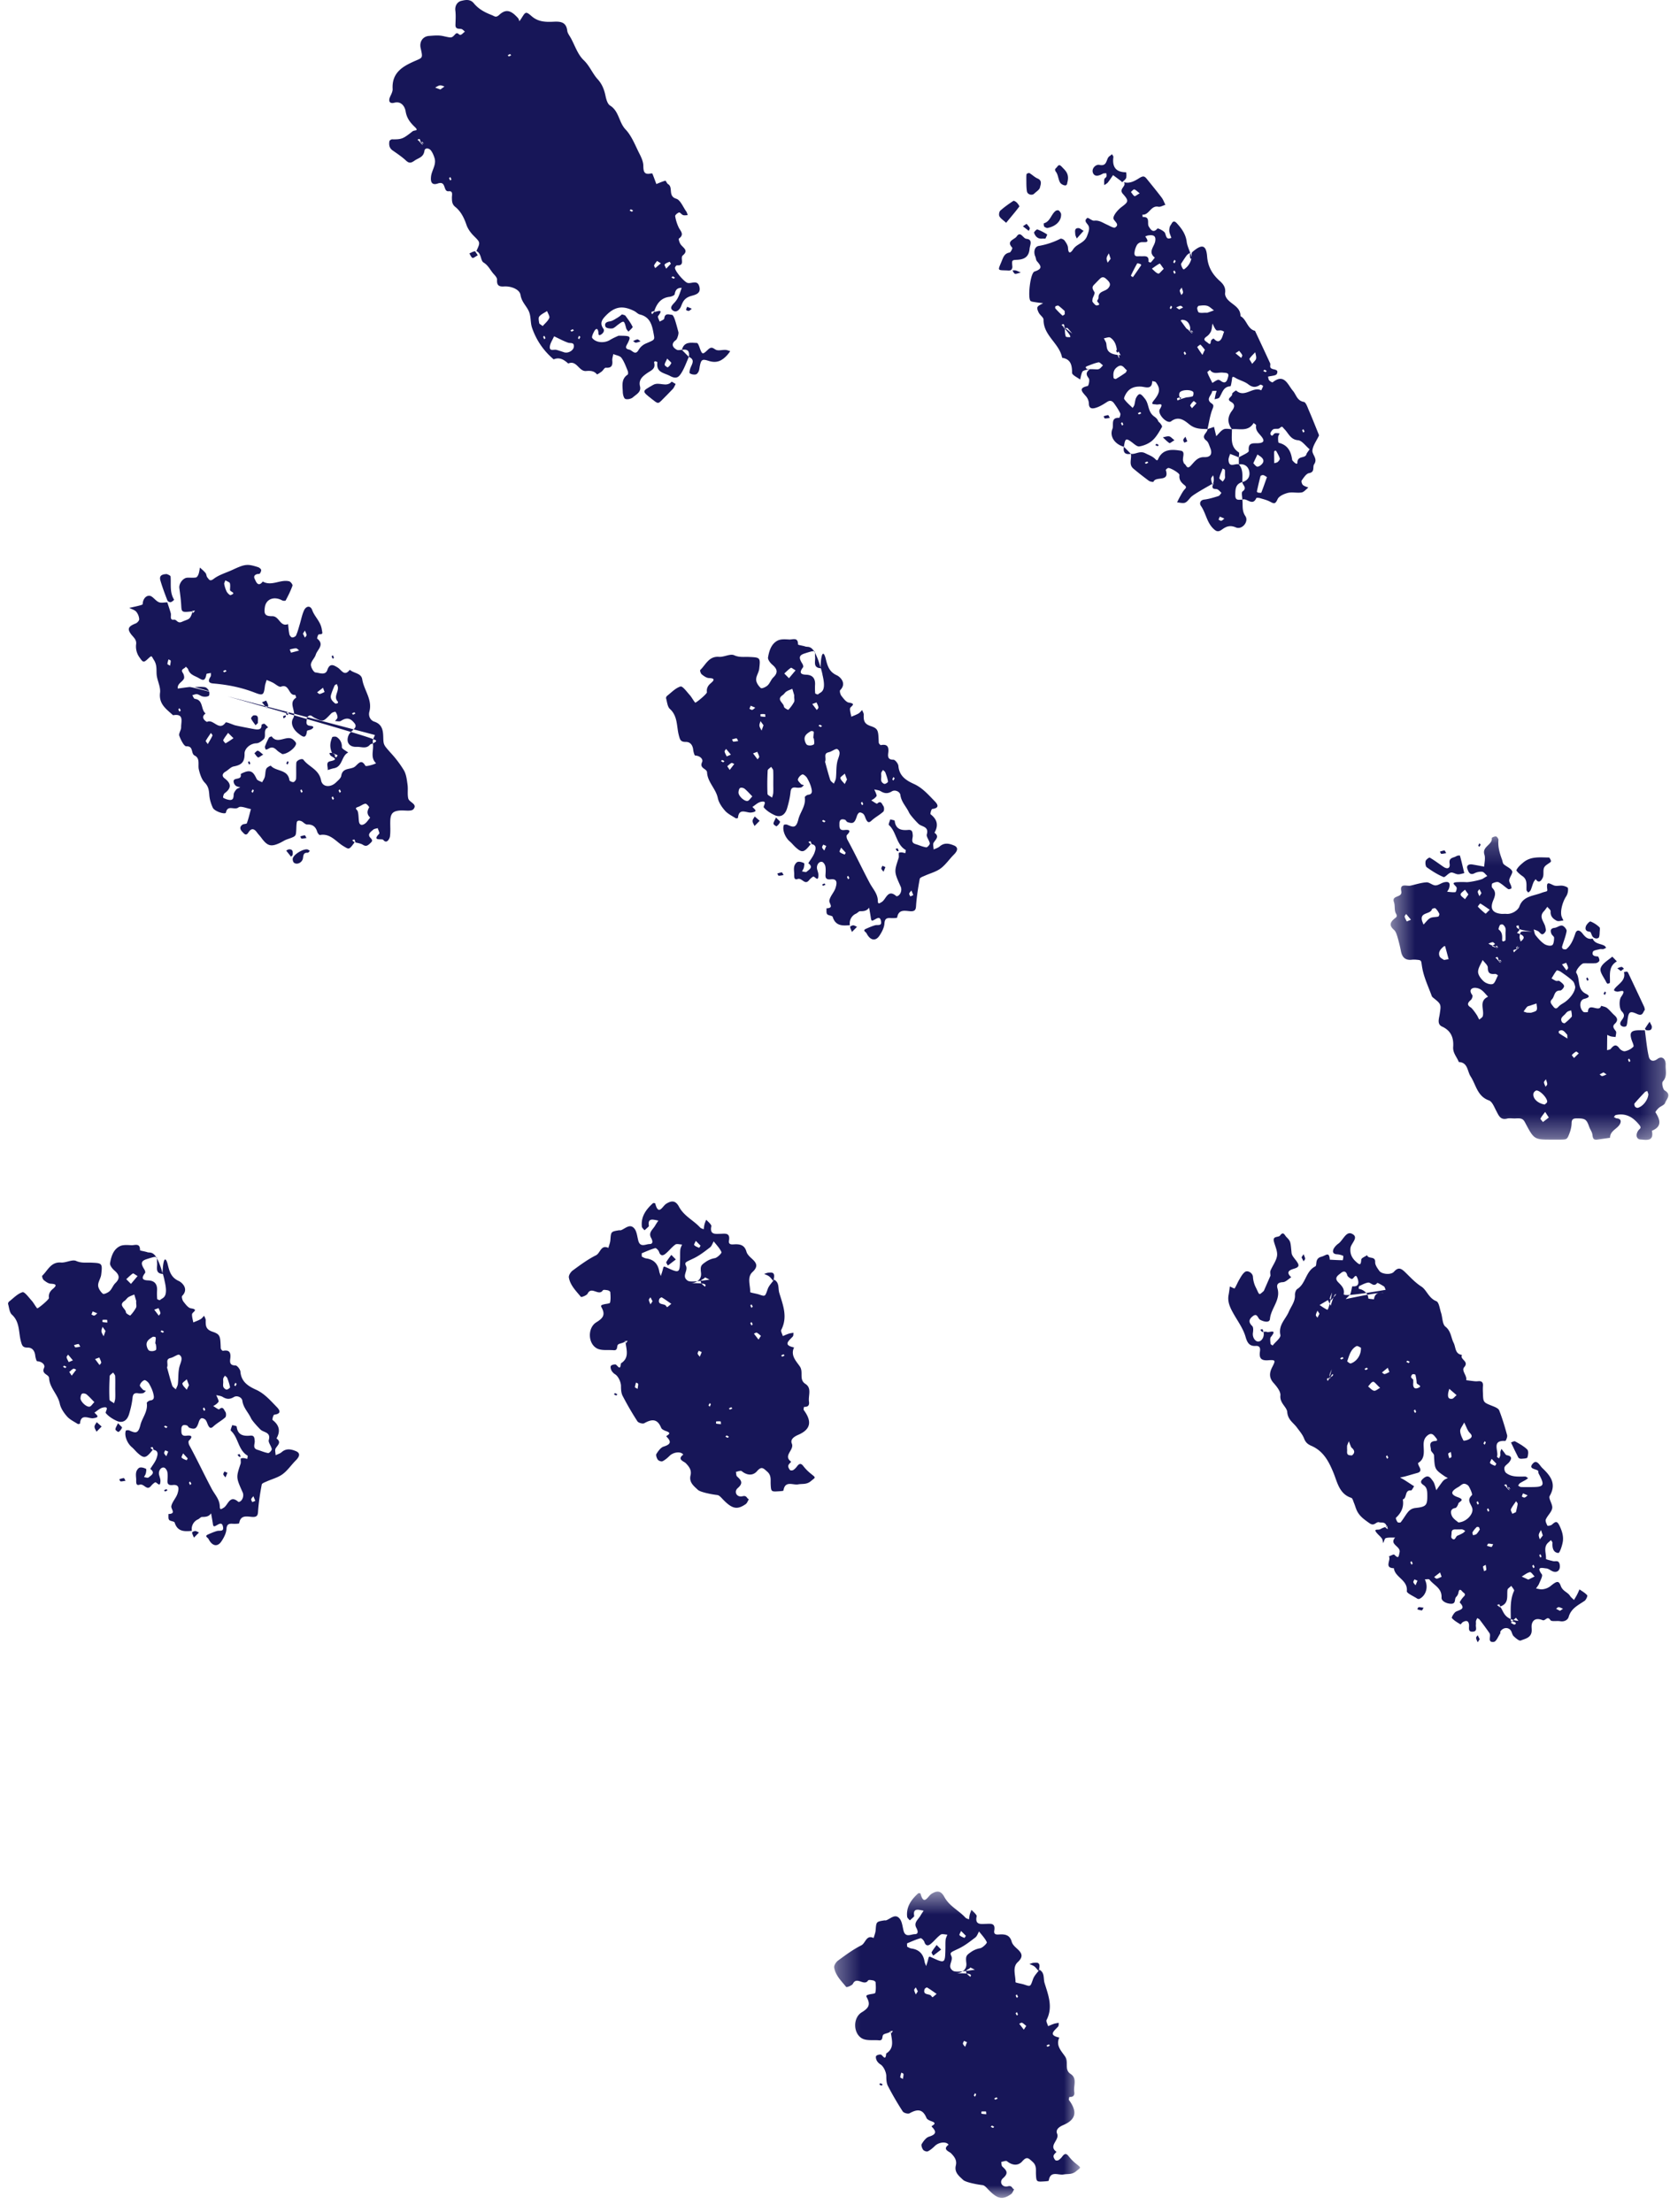 <svg xmlns="http://www.w3.org/2000/svg" xmlns:xlink="http://www.w3.org/1999/xlink" width="74" height="98" viewBox="0 0 74 98">
    <defs>
        <path id="a" d="M.43.21h12.304v13.444H.43z"/>
        <path id="c" d="M.319.482h10.894v13.57H.32z"/>
        <path id="e" d="M.356.54h.533v.54H.356z"/>
    </defs>
    <g fill="none" fill-rule="evenodd">
        <path fill="#171658" d="M61.446 67.618l-.041.042c.018-.003.034-.008.054-.008-.003-.014-.009-.022-.013-.034"/>
        <path fill="#171658" d="M69.125 71.37l-.173-.09c.038-.026.08-.077.116-.073.066.008.128.047.192.073-.04.025-.078.051-.135.09m-1.403-1.383l-.293-.135c.12-.07.235-.167.364-.196.052-.012.138.123.208.192-.09.045-.178.09-.279.139m-.235-3.821c.12.05.163.07.206.087-.045.034-.085.084-.135.098-.035.01-.12-.037-.12-.048.01-.058.039-.113.049-.137m.462 3.16c.017.035.04.068.048.105.003.012-.031.034-.048.051-.02-.033-.038-.068-.056-.1.02-.021.039-.038.056-.057m-.829 2.65c-.042.017-.115-.047-.175-.075l.062-.062-.062-.012v-.091c-.318-.132-.337-.374-.463-.533h-.07c.016-.004.024-.01.037-.013a.233.233 0 0 1-.108-.08c.033-.01.087-.036.094-.026.02.027.03.063.04.096.404-.137.288-.465.323-.736.009-.066.111-.12.17-.18.044.076.143.177.123.221-.188.404-.147.83-.146 1.25.038.016.076.032.123.044.034-.035.07-.068.104-.102.026.034.054.067.113.139a1.369 1.369 0 0 1-.217-.037l-.06.06c.215.044.174.113.112.137m-.376-6.207c.024.033.033.078.047.119h-.023c.016.01.037.02.058.034l.033-.034.074.09a2.695 2.695 0 0 1-.107-.056.357.357 0 0 0-.02.02c.094.065.082.088.078.085-.034-.018-.062-.045-.093-.07l.016-.015a.981.981 0 0 0-.086-.054h.047a.362.362 0 0 1-.117-.093c.032-.01.085-.036.093-.026m.208 1.102c.057-.127.15-.238.227-.356.025.04.075.083.07.12-.015.123-.05.243-.076.364l-.16.074c-.023-.068-.083-.154-.061-.202m-.708-1.926c-.078-.032-.165-.061-.218-.122-.02-.022.044-.122.07-.186l.212.216c-.021.032-.056.096-.064.092m-.152 3.596c-.069-.006-.136-.032-.203-.05.019-.034.037-.095.058-.096.068-.005.136.014.22.026-.035.057-.057.12-.075.12m-.33 1.074c-.016-.068-.042-.136-.047-.205-.001-.019.062-.042.118-.077.012.084.03.154.026.222-.001.022-.062.04-.096.06m.024-5.759c.017.017.052.039.048.05-.007.038-.03.071-.048.107a2.56 2.56 0 0 0-.054-.057l.054-.1m.155 2.97c.017.035.04.068.048.105.002.013-.03.034-.048.05-.018-.034-.04-.067-.049-.104-.002-.013.031-.033.05-.05m-.517 1.14c-.036.035-.102.038-.154.057-.009-.047-.039-.106-.02-.137.047-.083.11-.156.177-.224.017-.017.07-.009.101 0 .013.004.017.04.043.106-.039.054-.083.136-.147.199m-.803-.513c-.068-.063-.225-.154-.288-.29-.042-.092-.107-.312.15-.349.056-.007.117-.125.139-.203.022-.079.324-.152-.02-.274-.35-.123-.325-.264.015-.452.084-.047.159-.136.245-.145.072-.009.185.053.222.117.07.122.174.352.134.39-.246.224-.034.383.019.58.065.25-.262.61-.616.626m.212.463a1.62 1.62 0 0 1-.25.122c-.09.034-.106.271-.259.11-.037-.04-.004-.148-.005-.223-.003-.201.144-.156.26-.163.024-.002.05 0 .074 0 .05 0 .102-.01.15.003.043.01.082.042.122.063-.03.03-.056.068-.092.088m-.615-3.305c-.019-.069-.043-.136-.049-.205 0-.018.061-.042.119-.078.012.086.03.155.026.223-.001.022-.062.04-.096.06m-.052-2.872c.009-.07.034-.137.052-.206.1.088.201.174.324.28-.098.083-.142.152-.195.16-.18.028-.198-.097-.18-.234m-.183 3.837c-.05.04-.089.097-.127.149-.074.1-.143.2-.215.3-.032-.105-.056-.212-.097-.313-.028-.066-.076-.125-.12-.183-.12-.157-.228-.143-.375-.01-.143.131-.081.204.028.28.144.099.162.234.165.4.008.485-.023.558-.523.613-.212.024-.306.135-.408.28-.082.118-.157.242-.247.354-.02.022-.122.017-.141-.009-.04-.055-.09-.174-.068-.193.238-.222.36-.48.302-.811.201-.054.065-.425.365-.399.035.003.078-.1.137-.183-.157-.102-.29-.19-.427-.277-.064-.04-.13-.074-.197-.11.07-.017.142-.029.211-.047.184-.05.366-.106.551-.156.178-.048.159-.153.088-.283-.028-.05-.062-.151-.052-.158.304-.18.256-.477.247-.755-.007-.19.019-.347.18-.473.188-.147.28.008.37.117.128.157-.033.126-.108.145-.234.06-.117.252-.12.382-.002.08.134.162.138.246.032.618.027.618.487.935.039.026.084.044.125.067-.057.03-.12.052-.17.092m-.32 4.369c-.034.005-.077-.047-.116-.073l.263-.204c.015.044.03.088.068.191-.07.03-.14.073-.215.086m-.94.293c-.034-.045-.083-.086-.097-.135-.01-.036.03-.085.048-.128.055.024.11.048.134.057l-.085.206m-.179-.914c-.017-.034-.04-.068-.048-.105-.003-.013.03-.033.048-.05.017.034.04.068.048.105.003.012-.03.033-.048.05m-.18-9.036c.036.008.069.031.103.049l-.055.056c-.032-.018-.065-.038-.1-.056.017-.018.039-.052.052-.049m.383 2.263c.002.013-.031.035-.048.052-.02-.033-.038-.068-.056-.1.02-.022.039-.04.056-.056.017.034.04.068.048.104m-.16-1.662c.033-.017.127.003.13.023.03.115.051.237.055.356.003.084.318.136.038.234-.162.056-.205-.079-.19-.225.005-.05 0-.101 0-.152-.032-.037-.088-.07-.094-.11-.007-.04.027-.106.062-.126m2.29 2.135c.093.178.14.353.251.464.14.138.075.211-.034.276-.074.045-.238.081-.249.06-.07-.132-.14-.28-.145-.424-.003-.106.096-.214.177-.376m.599 3.487l.054.101-.054.055c-.017-.034-.04-.068-.05-.104-.001-.013.033-.035.05-.052m-4.125-5.633c-.033.007-.078-.044-.118-.069l.258-.21.072.19c-.068.03-.137.074-.212.09m.112 3.756c-.017-.034-.04-.068-.05-.104-.001-.013.033-.035.05-.052l.054.101-.054.055m-.58-3.018c-.097-.019-.177-.124-.264-.19.072-.074.138-.194.22-.206.062-.01.145.118.312.268-.097.05-.192.143-.268.128m-.373-.92c-.013.004-.033-.03-.05-.048l.099-.055.054.055c-.034.017-.067.041-.103.049m-.658-.29c-.04.013-.162-.086-.157-.1.09-.251.15-.531.408-.666.05-.026.15.05.198.069.019.317-.185.612-.449.697m.058 4.07c-.015.012-.05.002-.074 0-.204-.006-.133-.165-.148-.275-.003-.026 0-.05 0-.152l.077-.197c.034.088.067.175.104.26.01.022.035.037.053.056.109.107.11.211-.012.308m-.371-7.151c.046-.242-.102-.371-.244-.517-.205-.21.017-.32.133-.418.1-.085.222-.082.266.104.017.067.11.128.18.164.101.05.174-.262.26-.06.045.102.165.426-.212.391-.017-.002-.043.22-.085.332a.156.156 0 0 1-.032.05c.149-.01.377-.036.731-.088a.548.548 0 0 0-.331-.183c-.003 0 0-.11.023-.121.126-.062.254-.132.388-.155.127-.02.25.223.408.016.013-.018.2.091.298.154.034.021.043.082.076.15-.348.06-.631.105-.862.14.02.024.041.048.054.08a8.417 8.417 0 0 1 .594-.09c.128-.01.111.007.097.005-.036-.006-.065-.004-.097-.004-.025 0-.058.005-.097.01-.114.03-.186.117-.208.28-.086-.012-.247-.019-.248-.038a.48.48 0 0 0-.041-.164c-.236.043-.547.104-.964.193.09-.097.146-.145.18-.185-.259.016-.273-.016-.267-.046m-.11 2.903c-.012.002-.034-.033-.05-.05.034-.017.067-.04.103-.049.013-.002.034.032.051.049-.034.018-.067.041-.103.05m-.347-2.74c-.031.076-.07.189-.122.363-.016-.034-.029-.062-.044-.09-.056.222-.093.273-.104.267-.122-.055-.232-.136-.345-.21.124-.073.248-.145.371-.219l.078.162c.014-.052.028-.113.044-.185-.022-.02-.045-.037-.042-.048.028-.091.068-.179.105-.27a9.279 9.279 0 0 1-.063.318l.027.023.095-.111c.066-.165.095-.156.121-.143l-.121.143m-.02 3.44c-.012.036-.06.06-.106.086a1.838 1.838 0 0 0-.04.094v-.07l-.019.006c-.037.106-.055.122-.074.136-.01-.032-.035-.088-.025-.094.028-.022.064-.031.1-.042.003-.014.01-.03.015-.049-.002-.034-.004-.069.004-.101.013-.058.042-.11.091-.232-.04.156-.071.26-.095.333l.002.043a.29.29 0 0 1 .04-.024c.093-.196.122-.134.106-.086m-.687-2.547c-.025-.04-.076-.082-.071-.118.007-.067.046-.13.071-.195l.09.137-.09.176m9.906 9.405l.08.242-.134.173c-.017-.069-.054-.141-.044-.206.01-.072.063-.14.098-.209m-.027 1.224c-.017-.035-.04-.068-.048-.105-.003-.013.031-.033.048-.05.017.034.04.067.048.104.003.013-.03.034-.048.05m1.733 1.408c-.037.081-.072.165-.113.243-.04.077-.087.15-.131.226-.059-.06-.131-.111-.175-.18-.107-.172-.324-.204-.41-.44-.093-.256-.18-.222-.475.02a.706.706 0 0 1-.332.126c-.093.014-.194-.022-.291-.035.048-.073.109-.142.14-.222.053-.134.168-.337.118-.404-.278-.375.048-.276.198-.263.11.008.21.115.323.143.204.05.31-.107.269-.322-.04-.205-.186-.117-.294-.145-.11-.027-.315-.074-.313-.1.019-.244-.133-.522.11-.73.04-.032.074-.067.11-.101.024.042.072.085.069.125-.015.218.034.431.26.445.06.004.171-.326.199-.51.03-.22-.024-.424-.125-.648-.122-.267-.18-.259-.36-.095-.048.04-.189.061-.197.044-.044-.084-.103-.204-.073-.275.076-.176.255-.324.284-.501.028-.173-.18-.427-.11-.544.317-.552.02-.9-.333-1.238-.113-.11-.236-.39-.41-.2-.217.235.089.237.215.314.029.018.016.096.038.137.281.527.246.595-.32.597-.155 0-.308.004-.463-.003-.044-.002-.085-.038-.128-.06.025-.036.044-.084.079-.108.079-.053.166-.094.249-.142.04-.024.077-.053.116-.08-.042-.025-.082-.072-.124-.073-.297-.004-.604.038-.857-.165-.055-.045-.09-.18-.066-.247.034-.088.144-.144.207-.226.12-.152.13-.269-.107-.309-.05-.008-.088-.092-.13-.142-.036-.045-.07-.092-.105-.138-.017.045-.04.089-.048.135-.008.051.006.105-.004.156-.01.046-.037.089-.056.132-.033-.026-.097-.064-.091-.076.092-.244-.265-.737.367-.698.026.002.103-.177.083-.252-.1-.373-.211-.743-.351-1.101-.036-.092-.188-.152-.298-.195-.407-.162-.41-.158-.423-.57-.004-.104-.008-.21 0-.312.016-.17-.057-.235-.22-.216a.823.823 0 0 1-.154 0c-.122-.013-.244-.03-.367-.045.047-.21-.23-.419-.088-.579.234-.265-.218-.34-.098-.542-.318-.04-.271-.336-.371-.533-.12-.237-.113-.52-.365-.72-.137-.108-.125-.403-.192-.61-.06-.182-.092-.472-.212-.518-.336-.132-.426-.494-.656-.644-.286-.183-.498-.422-.73-.645-.185-.178-.303-.222-.492-.012-.133.148-.534.11-.646-.04-.083-.115-.189-.26-.184-.387.014-.291-.315-.122-.356-.31-.09.064-.253.123-.26.195-.018.244-.053.261-.235.094-.186-.17-.271-.354-.243-.606.026-.22.405-.482.049-.638-.24-.105-.378.282-.573.434a.74.74 0 0 0-.214.222c-.064.124-.06.245.132.26a.74.74 0 0 1 .28.068c.022.011-.01.194-.018.194-.191 0-.381-.013-.572-.023-.03-.38-.167-.183-.378-.129-.305.077-.173.38-.267.426-.429.217-.415.765-.796 1.002-.064.041-.108.174-.104.26.016.297-.168.503-.273.749-.14.33-.469.583-.372 1.03.026.124-.224.309-.345.466-.032-.026-.09-.051-.092-.08-.006-.1-.035-.238.016-.3.316-.386-.096-.176-.177-.223-.039-.022-.1-.004-.152-.004.055.214-.073.415-.22.43-.13.015-.28-.172-.247-.39.015-.097.024-.24-.029-.294-.176-.17-.154-.301.022-.438.207-.163.22.101.325.157.17.092.42.148.437-.038.043-.473.483-.835.333-1.352-.052-.182.031-.266.242-.276.126-.007.246-.14.368-.218-.287-.26-.017-.335.15-.387.233-.073.191-.173.086-.322-.083-.119-.21-.24-.222-.37-.05-.499-.031-.505-.235-.71-.067-.067-.125-.265-.273-.061-.074.1-.338.005-.275.264.054.211.167.433.14.634-.032.227-.197.434-.289.655-.028.066-.004.155-.004.232l-.293.67c-.233.211-.188.188-.344-.132a1.212 1.212 0 0 1-.138-.491c-.01-.17-.235-.31-.359-.213-.109.084-.18.223-.253.346-.073.124-.123.261-.201.381-.009.012-.137-.055-.21-.086-.018.122-.032.246-.055.368-.063.318.075.585.22.843.19.336.426.652.532 1.024.073.255.168.417.449.398.185-.012.208.104.187.245-.042.291.043.414.364.39.337-.023.333.005.179.306-.122.238-.15.462.056.694.141.158.325.383.307.56-.035.342.283.505.303.732.027.35.27.471.429.688.116.157.25.31.319.49.067.172.16.252.324.323.528.23.769.682.983 1.208.164.403.253.925.783 1.095.058.02.087.147.121.229.056.132.088.278.16.4.124.215.315.345.521.492.229.163.292-.082.435-.038.1.031.254-.044.333.17l.01-.01c.025.03.05.06.002.045.053.064.028.096.022.093-.033-.018-.062-.045-.093-.07a.251.251 0 0 0 .017-.015c-.116.017-.187.067-.263.1-.084.037-.313-.045-.12.177.067.078.151.143.208.226.04.058.044.138.064.208.036-.078.059-.207.112-.222.13-.038.275-.021.415-.027-.278.317.256.379.196.655-.045.207-.041.296-.234.104-.028-.028-.158.049-.24.077.11.159-.227.511.222.524.047.413.623.515.574 1.016-.01.093.294.22.457.328.026.018.079.026.106.011.24-.118.364-.418.293-.697-.014-.056-.036-.11-.055-.165.07.002.177-.024.203.012.19.253.558.37.533.799-.009.138.187.257.4.27.265.017.154-.216.25-.304a.353.353 0 0 0 .1-.19c.03-.167.093-.146.176-.043.05.061.186.098.057.222-.077.075-.19.246-.172.264.266.282.033.306-.163.397-.093.043-.212.261-.19.286.102.118.247.199.383.282.01.007.064-.079.107-.102.124-.067.24-.087.269.105.019.136-.073.35.19.318.193-.024.099-.199.117-.312.008-.05-.006-.105.003-.156.01-.045.036-.088.056-.132.036.023.083.038.106.07.15.197.297.395.437.598.085.125-.115.428.193.387.11-.015.193-.244.285-.378.012-.017-.007-.056.003-.077.104-.182.344-.214.46-.054.055.077.064.194.128.255.091.088.247.222.316.193.19-.078.449-.116.482-.396.012-.103-.014-.212.005-.311.044-.216.207-.303.48-.195.127.051.205-.215.346-.003.052.079.285.023.432.05.182.033.339-.054.378-.19.11-.383.425-.52.706-.713.067-.046.14-.217.115-.246-.092-.107-.224-.178-.34-.26"/>
        <path fill="#171658" d="M67.408 64.633c.096-.007.256-.009.273-.056.039-.107.057-.292-.005-.353-.153-.151-.351-.258-.541-.363-.042-.023-.127.035-.18.05.112.236.214.456.325.669.017.032.085.056.128.053M62.802 71.305c.067.017.133.043.202.047.018.002.041-.061.077-.119-.085-.012-.154-.03-.22-.026-.022.001-.04.063-.059.098M65.407 72.57c.007.067.046.13.071.195l.09-.138-.09-.175c-.025.04-.075.081-.071.118M57.833 55.765c-.007-.067-.046-.13-.071-.195l-.09.138.09.175c.025-.04.075-.081.071-.118M55.846 58.917l.072.092h.068c-.014-.04-.023-.086-.046-.118-.007-.01-.062.016-.094.026"/>
        <g transform="translate(61.192 36.85)">
            <mask id="b" fill="#fff">
                <use xlink:href="#a"/>
            </mask>
            <path fill="#171658" d="M11.385 12.234c-.035.01-.101-.02-.126-.053-.025-.035-.043-.115-.023-.14.146-.174.303-.34.46-.505.025-.026.07-.033.107-.048.016.045.03.09.047.135-.009.244-.228.542-.465.61M11 10.207c-.017-.035-.04-.068-.048-.105-.003-.013.03-.034.048-.052.017.035.04.068.048.105.003.013-.03.035-.048.052m-1.195.62c-.037.004-.078-.047-.117-.073l.173-.09c.058.037.096.064.136.09-.064.026-.126.065-.192.072m-1.251-.8c-.033-.045-.103-.122-.095-.13a.673.673 0 0 1 .188-.153c.02-.01.074.046.12.076l-.213.208m-.408-1.544c-.02.015-.102-.014-.122-.045-.112-.18.05-.26.142-.362.033-.038.065-.08.106-.105.047-.028.105-.038.157-.055l.024.139c0 .05.02.12-.004.147a2.275 2.275 0 0 1-.303.281m-.256.444c-.016-.01-.015-.09 0-.098.178-.1.257.058.354.154.02.02.009.069.02.182-.156-.097-.268-.162-.374-.238m-.254-1.182c-.081-.107-.18-.197-.058-.32.124-.124.086-.399.367-.388.058.003.182-.148.169-.204-.02-.086-.125-.157-.206-.218-.034-.024-.105.01-.15-.006-.07-.026-.133-.07-.2-.107.075-.12.14-.247.23-.354.016-.02.136.027.192.066.18.127.365.251.521.403.075.073.091.208.108.249-.004.227-.219.513-.458.683-.078.055-.166.098-.239.161-.088.077-.147.206-.276.035m.574-1.937c.029.07.07.141.083.218.007.034-.046.077-.071.117a43.415 43.415 0 0 1-.2-.266l.188-.07m-1.033 7.057c-.037-.053-.119-.128-.106-.155.053-.106.135-.198.205-.294l.162.249-.261.2m-.416-1.279c.014-.052.094-.124.138-.12.169.012.47.334.467.498 0 .048-.08.093-.11.126-.328-.056-.552-.29-.495-.504m-.088-3.57c-.045.015-.1.003-.204.003a13.671 13.671 0 0 1-.15-.05c.053-.072.1-.149.16-.212.03-.03.085-.035.129-.05.095-.033.19-.064.285-.095.005.1.043.213.006.292-.026.06-.145.085-.226.112m-.482-3.148c-.017-.07-.054-.141-.048-.21a.667.667 0 0 1 .02-.121 1.605 1.605 0 0 0-.135-.051c.067-.082.107-.11.106-.134 0-.013-.003-.025-.004-.037-.12-.045-.128-.092-.128-.138 0-.009.063-.019.097-.027.01.055.023.11.03.165.096.037.262.074.565.11-.238 0-.365-.022-.477.01-.023.007-.041.05-.054.102.268.12.148.226.028.331m-.139.338a.206.206 0 0 0-.015-.017 1.143 1.143 0 0 0-.053.086v-.047a.364.364 0 0 1-.092.12c-.01-.033-.035-.088-.026-.095.033-.025.078-.033.118-.047v.022c.01-.016.021-.036.033-.06-.01-.01-.023-.02-.033-.033.03-.023.06-.048.09-.073l-.057.107a.183.183 0 0 0 .02.02c.064-.094.086-.082.084-.077-.018.033-.044.062-.069.094m1.257 5.762c.025.082.057.148.059.215.001.039-.047.079-.073.119-.025-.065-.064-.128-.071-.195-.004-.036.046-.079.085-.14m-1.793-6.16c-.003.024-.062.046-.1.057-.01.003-.048-.033-.047-.05.007-.179.018-.353-.152-.48-.021-.016.02-.138.055-.196.016-.027.104-.041.132-.022.05.037.096.099.112.158.02.071.004.151.004.228 0 .103.007.205-.004.306M5.305 5.81c-.033-.018-.062-.044-.093-.069l.016-.016c-.023-.015-.047-.032-.085-.053h.047a.378.378 0 0 1-.118-.093c.032-.01.086-.036.093-.026.025.032.033.078.047.119H5.19l.057.033.033-.033.074.09-.107-.057-.019.02c.093.065.081.088.077.085m-.352.937c-.107.04-.297-.028-.395-.113-.12-.106-.253-.278-.254-.423-.002-.175.128-.351.201-.527.082.112.231.226.23.338-.002.264.115.298.323.279.046-.004.095.045.13.063-.09.157-.135.347-.235.383m-.441 1.424c-.016.06-.1.102-.155.154-.026-.047-.052-.088-.07-.133-.025-.062-.236-.362-.303-.402-.192-.115-.141-.214 0-.336.049-.043.092-.175.067-.21-.092-.12-.127-.25.014-.31.096-.04.255-.005.35.054.129.078.223.212.332.322-.427.193-.158.574-.235.86m-.983-5.39c0-.07.125-.141.194-.211l.152.21-.152.212c-.07-.07-.194-.14-.194-.212m.834-.234l.09.176-.09.137c-.026-.065-.065-.128-.072-.194-.003-.037.046-.08.072-.12m.458.914c-.098.094-.177.18-.184.175a3.085 3.085 0 0 1-.345-.314.572.572 0 0 1 .107-.14c.133.077.258.167.422.28m.13 1.437c.035-.002.071.05.106.078l-.105.078.124.045.05-.051c.025.03.049.062.073.09-.046-.013-.086-.027-.123-.04l-.019.02.026.019c.083.036.071.053.067.05-.024-.013-.046-.032-.067-.05a1.414 1.414 0 0 0-.165-.058l.034-.025c-.125-.047-.158-.073-.19-.097.063-.021.126-.056.19-.06m-2.156.788c-.046-.037-.169-.085-.2-.167-.073-.192.056-.327.197-.44.011-.01.048-.007.05-.003.053.191.104.383.155.574l-.202.036M2.539 3.76c-.117.03-.254.013-.356.067-.108.057-.185.175-.297.288-.026-.07-.054-.126-.07-.187-.087-.376.378-.255.447-.498.007-.026.128-.056.152-.035.069.065.126.15.168.237.015.03-.018.121-.044.128m-1.396.217c-.032-.068-.076-.137-.094-.213-.007-.032.043-.079.067-.119l.212.254-.185.078m11.43 7.486c-.083-.05-.14-.337-.083-.397.212-.23.113-.49.126-.732.013-.266-.16-.416-.362-.266-.236.175-.355.026-.383-.092-.09-.386-.122-.785-.176-1.178-.103 0-.205-.004-.308 0-.312.014-.376.112-.282.42.033.105.118.266.079.31a.723.723 0 0 1-.37.197c-.072.016-.197-.055-.246-.124-.155-.219-.263-.128-.389.023-.032.036-.105.038-.16.057l.007-.678c.054.023.107.052.163.066.068.016.139.018.208.027.006-.089.05-.204.01-.26-.078-.11-.175-.203-.046-.324.15-.141.127-.254-.015-.379-.116-.103-.21-.23-.33-.324-.07-.054-.172-.066-.26-.096-.084.331-.57-.196-.586.282-.07-.004-.164.02-.204-.017-.186-.167-.177-.518.036-.57.237-.059.279-.129.076-.23-.403-.2-.236-.635-.42-.921-.058-.09.218-.425.33-.428.18-.004.359.008.537-.006.057-.005.145-.064.154-.111.011-.059-.044-.187-.07-.187-.153 0-.277-.045-.216-.207.025-.068.198-.084.307-.113.048-.013.104.005.153-.004.044-.01.086-.04.128-.061-.028-.031-.05-.073-.085-.092-.179-.093-.422-.078-.516-.314-.213.056-.336-.078-.448-.222-.13-.168-.258-.183-.319-.004-.087.261-.182.51-.394.691-.03.025-.105.016-.15-.002-.025-.01-.052-.074-.044-.103.067-.233.164-.458.202-.693.012-.073-.116-.225-.198-.241-.102-.02-.22.086-.334.1-.19.022-.194.128-.142.26.025.068.122.122.12.18-.002.117-.019.293-.09.33-.084.046-.253.007-.345-.055-.146-.1-.27-.241-.382-.383-.054-.067-.06-.174-.088-.263.074.03.156.048.217.094.09.07.145.211.28.04.07-.093.037-.133.022-.229-.038-.229-.313-.448-.07-.706.058-.061.104-.134.155-.2.053.066.152.138.146.2-.018.22.114.338.27.417.078.038.197-.005.297-.01-.032-.075-.078-.146-.092-.224-.049-.254.077-.647.221-.857a.568.568 0 0 0 .073-.351c-.005-.046-.147-.097-.232-.11-.126-.018-.267.028-.382-.011-.175-.06-.36-.244-.305.155.02.14-.029.086-.271.179-.347.133-.797.136-.959.589-.068.192-.352.356-.576.336-.077-.008-.155.005-.232-.002-.386-.04-.513-.224-.35-.609.09-.215.126-.366-.047-.542-.034-.035-.025-.184.004-.197.084-.042.209-.085.28-.05.15.076.275.205.418.3.03.02.098-.004.14-.025.013-.007.007-.072-.004-.105-.027-.092-.1-.187-.087-.27.02-.14.17-.307.128-.397-.061-.13-.251-.194-.37-.303-.048-.043-.052-.133-.076-.2-.102-.282-.19-.564-.16-.873C5.21.317 5.146.22 5.1.21c-.059-.013-.19.05-.188.07.034.308-.442.371-.328.732.052.161-.002.357-.008.536-.176-.032-.352-.068-.528-.096-.157-.026-.275.045-.214.203.036.095.089.291.3.192a.649.649 0 0 1 .35-.073c.083.013.153.121.228.187-.062.039-.127.075-.188.116-.095.062-.602.166-.734.158a3.818 3.818 0 0 0-.385-.001c-.371.012-.073.149-.051.247.013.062-.03.194-.059.197-.118.014-.24-.008-.362-.018.03-.055.072-.107.088-.165.06-.216 0-.3-.206-.257-.138.027-.267.14-.4.14s-.268-.142-.397-.135c-.238.015-.473.093-.708.146-.164.038-.484-.127-.41.243.064.314-.44.161-.324.486.056.16.007.37.088.508.085.143-.005.175-.065.225-.193.16-.245.304-.024.496.083.071.123.206.157.32.063.21.114.422.156.637.054.263.192.398.468.369.077-.009.155-.008.231 0 .24.021.182.036.247.384.079.42.27.819.418 1.224.016.045.068.077.107.11.321.257.306.276.243.702-.025.172-.13.434.106.541.402.182.52.504.492.9-.02.274.166.448.25.671.404.016.373.406.522.636.244.374.293.88.812 1.064.147.052.238.3.33.473.105.196.176.407.473.333.12-.03.256.002.384-.007.238-.017.328.015.408.168.407.772.407.772 1.2.771.127 0 .255.002.385 0 .277-.006.286-.004.398-.303.05-.136.083-.286.086-.43.003-.178.08-.208.235-.208.367 0 .428.039.543.372.04.113.12.215.141.33.023.131.017.262.203.24.194-.026.387-.055.581-.082-.002-.31.311-.386.434-.6.068-.12.057-.246-.135-.26-.043-.002-.085-.038-.129-.059.028-.03.051-.084.085-.09.452-.099.775.1 1.05.45.105.13.007.156-.044.225-.139.184-.1.396.086.409.26.017.609.103.507-.386.461-.19.369-.483.162-.814-.018-.026.082-.142.143-.198.09-.082.25-.128.282-.224.057-.168.3-.362-.019-.552" mask="url(#b)"/>
        </g>
        <path fill="#171658" d="M71.58 43.766c-.11.123-.052.14.074.17.089.02.465-.176.182.228-.102.147-.088.533.028.647.28.276-.16.405-.052.605.02.036.078.066.122.072.043.008.118-.004.133-.033.031-.063.038-.14.047-.212.046-.407.09-.472.422-.32.266.122.259-.08.352-.184-.013-.048-.017-.098-.038-.142-.233-.499-.468-.997-.704-1.494-.01-.023-.035-.053-.054-.053-.043-.003-.088.011-.132.02.086.35-.2.495-.38.696M67.642 39.437c.003.038.053.074.08.11.037-.037.087-.067.106-.112.047-.109.076-.228.122-.338.021-.053.064-.098.098-.146.157.235.272.026.315-.07.058-.13 0-.313.059-.441.049-.107.196-.168.295-.254.013-.011.002-.05.002-.076-.026-.04-.053-.114-.08-.116-.392-.002-.801-.064-1.138.218-.117.097-.242.205-.305.336-.019.039.153.194.258.264.242.16.174.402.188.625M63.964 38.858c.067.028.203-.166.323-.196.091-.023.207.067.313.075.091.006.185-.032.284-.051-.073-.311-.128-.547-.192-.78a.29.29 0 0 0-.155.025c-.122.083-.347.051-.303.328.035.216-.098.266-.275.145-.2-.136-.395-.285-.604-.406-.027-.015-.166.086-.183.15-.021.086-.006.238.05.278.233.166.48.324.742.432M71.44 42.388c-.188.161-.46.31-.515.518-.046.172.161.415.258.626.01.021.035.036.058.059.033-.017.097-.033.098-.053.009-.347-.076-.722.307-.942-.071-.073-.2-.213-.206-.208M70.575 41.504a.244.244 0 0 0 .15.076c.041.006.113-.02.126-.05.027-.067.026-.146.03-.165 0-.133.031-.246-.007-.281a1.222 1.222 0 0 0-.395-.256c-.04-.015-.17.12-.204.207-.05.138-.002.236.176.248.046.003.072.153.124.221M72.96 45.646c.12.013.248.014.233-.168-.003-.042-.035-.08-.096-.21-.082.12-.148.213-.206.31-.004.007.042.066.068.068M63.863 37.828c.067.004.137-.015.22-.027-.035-.057-.058-.12-.076-.119-.068.004-.135.03-.203.049.02.033.038.096.059.097M71.96 42.919c-.034-.028-.072-.08-.106-.078-.063.003-.126.038-.189.06l.157.121.139-.103M70.292 43.356c.008.036.03.07.048.104l.055-.055-.055-.101c-.017.018-.051.039-.048.052M65.555 37.52l.055-.1-.055-.056c-.017.036-.04.068-.048.105-.003.013.031.034.048.052M71.057 44.03l.054.055c.018-.034.04-.068.05-.105.002-.013-.032-.033-.05-.05l-.054.1M29.59 16.275c-.014.01-.138-.073-.137-.113 0-.073.056-.147.112-.275.1.109.19.173.179.2a.433.433 0 0 1-.153.188m-.97-1.056a.703.703 0 0 0-.32.278c-.152.277-.285.021-.411-.004-.251-.048-.125-.18-.057-.324.13-.276.105-.295-.429-.293-.044.022-.22.091-.381.19-.238.144-.61.128-.778-.088-.039-.05.038-.215.092-.31.055-.098.142-.153.175.028.015.08-.018.227.146.11.078-.055.137-.16.08-.239-.15-.21-.096-.365.064-.537.412-.444.763-.518 1.305-.248.086.044.157.13.245.152.488.115.552.524.623.917.04.216.012.21-.353.368m-.67-5.942c.036.009.068.032.103.05L28 9.382l-.1-.055c.017-.018.039-.052.052-.05m-2.29 5.755c-.017-.017-.051-.04-.048-.052.008-.037.031-.07.048-.105l.055.056c-.017.033-.037.067-.055.1m-.335-.34c-.013.001-.033-.032-.051-.05l.1-.056.055.056c-.035.018-.068.04-.104.05m-.33.918c-.113-.036-.225-.077-.34-.107-.108-.03-.302.071-.295-.124.007-.157.117-.31.183-.463.006-.013.035-.016.018-.009.218.101.406.206.606.276.108.039.274-.031.26.174-.013.175-.254.31-.432.253m-.66-1.519c-.058.138-.191.241-.29.356-.087-.068-.15-.094-.154-.128-.015-.098-.046-.235.003-.295.086-.104.227-.164.346-.242.036.105.129.235.096.31m-.22.94c-.016-.034-.04-.067-.047-.104-.003-.013.03-.035.048-.052.017.036.04.068.048.105.003.013-.031.035-.048.052m-1.57-12.534c-.013.002-.034-.033-.051-.05l.1-.055.054.055c-.034.017-.067.041-.103.05m-2.598 5.5l-.054-.101.054-.055c.017.034.04.068.048.105.003.013-.03.033-.048.05m-.437-4.032c-.102-.037-.167-.06-.233-.086.07-.033.138-.086.212-.096.064-.009.135.03.203.049-.062.045-.125.09-.182.133m-.782 2.452c-.033-.018-.062-.045-.093-.069l.016-.016c-.023-.016-.047-.033-.085-.054h.047a.382.382 0 0 1-.118-.092c.032-.01.086-.036.093-.026.025.032.033.078.047.118h-.022l.058.033a.487.487 0 0 0 .033-.033l.073.092a5.054 5.054 0 0 1-.106-.059l-.02.02c.093.066.081.09.077.086m10.384 5.145c.089.055.128.08.168.103l-.251.215c-.017-.042-.06-.096-.047-.125.03-.072.086-.132.13-.193m.335.156c.053-.06.142-.089.22-.12.007-.003.04.061.057.086l-.209.22c-.025-.064-.088-.163-.068-.186m.357.523l.099.055c-.017.017-.039.052-.051.049-.037-.008-.069-.032-.104-.049l.056-.055m.181 3.255c-.228-.126-.237-.291-.037-.43.056-.04.13-.276.109-.353-.05-.184-.097-.37-.157-.552-.027-.08-.081-.209-.13-.212-.124-.008-.312-.097-.34.162-.005.053-.132.093-.204.14-.027-.085-.1-.208-.07-.247.303-.384-.111-.159-.18-.188-.03.06-.06.083-.09.107-.01-.033-.036-.087-.026-.094.032-.025.077-.034.116-.048v.035c.12-.368.306-.62.688-.664.083-.01.22-.064.228-.114.032-.193.114-.291.31-.283-.048.133-.089.27-.148.398a.98.98 0 0 1-.162.245c-.103.114-.255.247-.066.368.167.107.31-.089.353-.204.076-.2.143-.333.365-.423.183-.073.55-.083.435-.461-.088-.288-.34-.1-.515-.143-.137-.034-.582-.538-.558-.678.008-.04.06-.105.09-.102.384.029.118-.326.257-.44.272-.225.008-.336-.098-.49-.05-.071-.1-.237-.076-.254.265-.19.058-.34-.018-.512a1.87 1.87 0 0 1-.147-.481c-.008-.049.102-.144.172-.164.045-.011.111.093.178.115.063.022.137.004.207.003-.022-.055-.033-.118-.067-.164-.143-.199-.258-.508-.445-.564-.38-.116-.12-.508-.362-.648-.053-.029-.093-.155-.117-.15-.136.035-.268.096-.4.148-.058-.153-.113-.307-.174-.458-.004-.012-.047-.015-.07-.01-.297.066-.331-.086-.333-.345-.003-.182-.092-.375-.179-.544-.185-.366-.337-.775-.61-1.063-.3-.317-.285-.81-.684-1.057-.118-.072-.174-.289-.207-.449-.058-.272-.154-.51-.343-.717-.235-.258-.353-.592-.621-.847-.263-.248-.387-.647-.57-.981-.058-.105-.144-.21-.157-.322-.046-.39-.302-.413-.6-.399-.35.017-.685.013-.98-.246-.253-.219-.27-.196-.44.078-.031.051-.068.098-.1.146-.019-.044-.026-.098-.056-.131-.318-.36-.541-.421-.835-.153-.157.145-.207.06-.346.007-.306-.118-.578-.266-.787-.522-.162-.198-.392-.143-.566-.099-.15.04-.276.203-.249.426.026.205.01.416.005.624-.007.195.118.178.25.19.06.006.113.076.17.117-.073.053-.156.159-.216.146-.075-.016-.114-.143-.223-.02-.158.177-.164.15-.539.071-.196-.042-.41-.019-.614-.004-.277.02-.434.26-.37.54.099.438.09.42-.22.555-.547.238-1.064.51-1.022 1.255.006.111-.06.231-.11.34-.09.2-.023.321.18.27.345-.091.48.215.506.379.05.31.206.502.406.694.202.193-.015.129-.095.191-.422.333-.48.364-.912.357-.04-.001-.112.05-.118.085-.025.157-.007.303.143.407.2.14.408.278.587.444.143.134.225.119.383.009.175-.124.4-.145.44-.438.018-.14.203-.129.293-.006.07.096.118.211.153.326.09.288-.11.526-.15.793-.04.283.04.426.295.338.396-.135.219.371.484.343.205-.023.14.169.142.281.002.157.004.295.147.41.256.206.393.49.5.803.063.178.188.35.324.485.286.288.297.277.113.671.232.098.176.42.32.508.219.133.3.35.454.515.064.07.148.166.143.246-.015.241.072.314.304.299.317-.022.697.127.736.377.049.311.254.474.364.714.11.243.063.504.148.746.193.555.512 1.017.957 1.393.264-.113.459.018.645.184.377-.165.47.358.788.332.18-.014.355-.016.485.15.008.009.144-.076.211-.13.065-.05.124-.171.178-.166.245.02.313-.084.29-.313-.009-.094.029-.195.044-.292.124.054.293.073.362.168.125.17.196.383.28.582.018.046.021.143-.004.16-.295.195-.226.494-.217.768.003.11.044.281.112.309.093.036.262-.002.34-.072.14-.128.375-.23.311-.486-.073-.293.122-.446.3-.573.178-.129.408-.186.324-.483-.005-.014.03-.058.042-.055.038.006.106.032.104.043-.063.464.283.46.573.615.285.152.387.02.487-.133.14-.22.225-.476.334-.717l-.309-.312c-.075 0-.167.027-.226-.005"/>
        <path fill="#171658" d="M32.358 15.56c-.068-.02-.135-.053-.205-.057-.152-.009-.343.055-.45-.016-.147-.1-.203-.121-.343.014-.238.23-.252.212-.374-.14-.022-.062-.066-.164-.103-.165-.269-.012-.57-.073-.667.305.252-.048.355.056.309.312.276.12.152.295.075.476-.034.079-.066.23-.033.252.072.05.194.071.278.044.062-.02.126-.127.137-.204.069-.43.094-.5.404-.397.378.128.616-.004.846-.26.046-.051.085-.108.126-.164M28.94 17.054c-.502.288-.516.263-.044.635.264.208.264.208.437.035.163-.165.328-.328.486-.497.047-.051.07-.124.12-.213-.074-.042-.17-.112-.18-.1-.235.266-.548-.016-.819.14M20.937 11.426c.046.019.132-.062.234-.116-.072-.097-.111-.183-.134-.178-.082.015-.159.061-.237.096.044.07.075.173.137.198M30.4 13.729c-.002.01.085.056.12.047.05-.014.09-.063.134-.098l-.205-.086c-.01.023-.039.079-.048.137M27.56 13.929c-.047.036-.099.088-.16.123-.126.071-.25.173-.383.188-.174.022-.245.106-.185.239.028.061.197.088.294.074.086-.01.164-.098.242-.155.288-.213.285-.213.381.155.013.052.065.094.1.14.065-.073.2-.18.183-.214-.084-.174-.203-.333-.318-.49-.023-.032-.086-.035-.155-.06M28.055 15.11c.04.026.079.075.117.073.066-.002.131-.034.212-.059-.06-.04-.101-.09-.137-.086-.066.006-.128.046-.192.072M39.437 90.03l.04.041-.01-.057c-.01.008-.02.01-.03.016"/>
        <g transform="translate(36.644 83.328)">
            <mask id="d" fill="#fff">
                <use xlink:href="#c"/>
            </mask>
            <path fill="#171658" d="M3.295 8.502c.034.02.095.038.096.06.004.068-.014.137-.026.222-.056-.035-.12-.058-.118-.077.005-.068.03-.137.048-.205m.257-5.727c.196-.082.39-.171.593-.227.042-.012.149.095.171.165.057.18.167.18.277.09.158-.126.281-.296.445-.413.066-.048.196-.003.296 0-.026.073-.067.145-.075.22-.014.126-.008.256-.01.383-.014.68-.014.68-.618.403-.114-.052-.112-.052-.155.122-.022.09-.054.177-.082.265-.023-.068-.058-.133-.07-.202-.056-.335-.24-.53-.578-.577-.077-.01-.148-.06-.195-.081 0-.1-.008-.145.001-.148m1.126 2.388c-.003.004-.037-.03-.05-.05-.077-.129-.394-.018-.302-.307.012-.036.093-.086.11-.075.133.078.258.17.422.284-.096.081-.136.118-.18.148m-.742-.124c-.025-.065-.064-.128-.071-.195-.005-.036.046-.078.071-.118l.09.176-.09.137M5.512 3.34c-.075-.168-.036-.161.339-.34.258-.125.49-.307.721-.484.078-.058.113-.177.166-.268.122.157.266.303.345.478.018.04-.178.242-.296.266a.984.984 0 0 0-.398.163c-.211.146-.25.18-.215.479.022.173-.038.3-.165.382l.161-.019c.028-.07.15-.083.183-.154l.2.1c-.154.024-.275.04-.383.054-.01.023-.008.053.01.093.004.01.014.016.02.024.22.026.189.084.15.143-.05-.047-.113-.089-.15-.143-.102-.01-.254-.016-.494-.01a.585.585 0 0 0 .303-.088c-.355.033-.405-.01-.453-.047-.235-.19.05-.416-.044-.629m.43-1.115c.071.07.14.141.214.216-.022.031-.056.095-.065.092-.078-.032-.165-.062-.218-.121-.02-.024.044-.123.07-.187m.903 8.099a.33.33 0 0 1 0-.098c.067-.005.135-.007.201 0 .008.001.008.066.013.12-.08-.006-.148-.01-.214-.022M6.56 9.57l-.056-.055.056-.1c.017.017.051.038.048.05-.009.037-.031.07-.048.105M6.122 7.36c-.034-.046-.083-.086-.096-.136-.01-.036.03-.085.047-.128l.133.058-.084.206m1.188 3.486l.1.056c-.018.017-.038.05-.05.048-.037-.008-.07-.03-.104-.048l.054-.056M7.513 9.6c.013-.003.034.032.051.05-.034.017-.067.04-.104.048-.012.003-.034-.031-.05-.049.033-.017.066-.04.103-.05m.9-3.78c.017.035.04.069.048.106.003.012-.031.033-.048.05l-.055-.1.055-.055m0-.782l.055.1-.055.056c-.018-.035-.04-.068-.049-.105-.003-.013.031-.034.049-.05m.232 1.254c.07.035.126.094.185.14l-.107.166-.204-.263c.043-.016.097-.057.126-.043m1.184.962c.012-.002.033.031.05.049-.034.018-.067.04-.104.05-.012.002-.033-.032-.05-.05.034-.018.068-.04.104-.049M1.15 4.564c.17-.347.494.128.673-.145.024-.037.148-.015.223-.001.042.007.108.052.109.083.01.154.022.316-.013.463-.01.044-.173.05-.266.074-.13.035-.157.049-.104.146.174.321.058.47-.235.649-.398.243-.378.947.028 1.16.205.106.49.056.737.078.203.019.123-.184.197-.25.057-.051.166-.05.292-.118-.004-.006-.008-.01-.013-.014.03-.025.06-.05.045-.003.063-.054.095-.028.092-.022-.018.034-.045.064-.068.094l-.015-.015c.056.373.15.683-.208.913-.027.382-.163.044-.25.044-.069 0-.166.023-.196.07-.027.045 0 .144.031.204a.484.484 0 0 0 .162.165c.14.087.257.346.258.519 0 .146.007.311.072.436.2.385.419.763.656 1.127.045.07.235.122.303.083.329-.184.58-.208.748.204.03.074.15.124.24.155.287.102-.044.195-.01.23.236.234.196.35-.119.448-.13.04-.241.196-.321.325-.033.054.014.188.064.256.037.05.157.092.207.067.116-.056.22-.147.314-.239.175-.171.505-.207.605-.054-.287.215.025.295.109.379.154.157.268.31.213.539-.075.311.143.47.325.643.1.096.56.195.859.23.072.007.147.083.205.144.438.47.661.53 1.055.258.065-.044.094-.142.14-.216-.096-.025-.082-.182-.277-.133-.259.065-.402-.2-.214-.362.258-.225.153-.346-.03-.512-.045-.039-.036-.136-.052-.207.087-.013.21-.069.257-.03.234.19.496.21.676.003.203-.234.282-.135.453.018.196.17.143.366.154.565.016.321.025.329.357.307.073-.004.204-.012.209-.035.071-.457.42-.23.653-.272.19-.036.374.016.563-.145.212-.18.243-.13-.011-.336a1.983 1.983 0 0 1-.326-.332c-.11-.142-.185-.105-.276.013a.672.672 0 0 1-.165.162c-.037.024-.123.028-.145.004-.045-.05-.09-.131-.08-.19.01-.066.083-.12.13-.179-.382-.275.149-.516.028-.804-.08-.194.112-.313.279-.385.553-.237.632-.586.25-1.101-.022-.03.014-.144.018-.144.165.014.238-.062.213-.226-.04-.267.138-.599-.157-.787-.3-.193-.078-.517-.243-.768-.146-.223-.438-.488-.26-.848-.518-.11-.22-.301-.054-.49.031-.035.02-.108.027-.163-.07.014-.141.02-.208.042-.09.03-.175.07-.264.106-.025-.094-.1-.213-.067-.276.289-.57.08-1.085-.089-1.634-.064-.205.018-.452-.228-.59l-.027.035-.004.028-.01-.01c-.09.116-.195.227-.242.36-.12.337-.104.34-.381.247-.136-.047-.398-.08-.397-.112.008-.298-.15-.653.098-.883.28-.26.176-.415-.042-.61-.09-.08-.192-.183-.223-.293-.078-.285-.265-.338-.514-.327-.119.006-.294.037-.26-.165.061-.355-.163-.306-.37-.302-.228.005-.494.054-.41-.337.007-.036-.038-.089-.069-.124-.05-.058-.108-.107-.162-.16-.025.068-.055.134-.073.203-.018.071-.024.146-.036.22-.055-.028-.123-.04-.161-.083-.295-.32-.709-.5-.934-.919-.155-.286-.331-.276-.567-.13-.164.103-.338.554-.486-.014-.003-.013-.084-.026-.102-.01-.304.278-.539.593-.489 1.04.007.056.076.106.117.159.063-.057.128-.11.185-.17.013-.013.006-.051.002-.077-.02-.162.042-.244.21-.223.072.01.144.026.215.04-.047.074-.098.145-.14.22-.096.17-.312.306-.182.541.073.134.101.28-.068.28-.163 0-.416.169-.499-.153-.049-.187-.064-.412-.18-.544-.197-.225-.397.016-.594.084-.023.008-.052-.003-.077.002-.363.058-.357.059-.386.438-.008.116-.058.228-.088.343-.33-.158-.355.228-.547.325-.366.183-.701.433-1.033.676-.089.064-.185.215-.17.308.059.352.32.598.534.861.018.023.255-.062.297-.144" mask="url(#d)"/>
        </g>
        <path fill="#171658" d="M46.06 87.124c.007-.192-.132-.168-.248-.16-.066.003-.13.035-.196.055.072.033.15.057.213.102.056.04.1.102.19.204a.208.208 0 0 1 .015-.018c.013-.082.023-.135.025-.183M38.96 92.353c.033.018.067.038.1.055l.055-.055c-.035-.018-.067-.041-.104-.049-.013-.003-.034.031-.05.049M41.703 86.377l-.2-.202c-.078.11-.161.209-.221.321-.016.03.045.1.07.152l.351-.27M27.68 59.454l.04.042-.009-.058c-.01.008-.02.011-.03.016"/>
        <path fill="#171658" d="M28.182 61.255c.034.02.095.038.096.06.005.067-.014.136-.025.222-.057-.036-.12-.059-.119-.078.006-.068.031-.136.048-.204m.258-5.728c.196-.082.39-.17.593-.227.042-.012.148.095.17.165.057.18.167.18.277.091.158-.126.282-.297.445-.414.066-.047.197-.003.297 0-.027.074-.067.145-.076.22-.014.126-.007.256-.01.383-.013.68-.013.68-.617.404-.115-.052-.113-.052-.155.122-.023.09-.055.176-.082.265-.024-.069-.058-.133-.07-.203-.056-.335-.24-.53-.578-.577-.077-.01-.149-.06-.196-.08 0-.1-.007-.146.002-.149m1.126 2.389c-.004.003-.038-.03-.05-.051-.077-.129-.394-.017-.303-.307.012-.036.093-.085.111-.075.133.078.258.171.422.285-.096.08-.137.118-.18.148m-.742-.124c-.026-.065-.064-.13-.072-.196-.004-.036.046-.078.072-.118l.09.176-.09.138m1.575-1.7c-.075-.167-.035-.16.34-.34.258-.124.49-.307.721-.483.078-.059.112-.178.165-.268.122.156.266.302.345.477.018.04-.177.243-.295.266a.984.984 0 0 0-.399.164c-.21.145-.25.179-.214.478.021.173-.039.3-.166.382l.162-.018c.027-.07.15-.084.182-.155l.2.1c-.154.024-.275.04-.382.055-.01.022-.009.053.01.093.003.01.013.016.02.023.22.026.188.085.15.143-.051-.047-.113-.089-.15-.143-.103-.01-.255-.016-.495-.01a.585.585 0 0 0 .303-.088c-.355.033-.404-.009-.452-.047-.236-.19.05-.416-.045-.629m.431-1.115l.214.216c-.023.031-.057.095-.065.092-.078-.031-.166-.062-.218-.121-.02-.024.044-.122.07-.187m.902 8.099a.33.33 0 0 1 0-.097c.067-.006.136-.008.202 0 .007 0 .007.066.013.12-.081-.007-.149-.01-.215-.023m-.285-.752l-.055-.055.055-.101c.017.017.051.038.048.05-.008.038-.03.071-.048.106m-.438-2.213c-.035-.045-.084-.085-.096-.136-.01-.036.03-.084.046-.128l.134.059c-.05.119-.067.162-.084.205m1.188 3.486l.099.056c-.017.017-.038.051-.05.049-.037-.009-.07-.032-.104-.049l.055-.056m.202-1.244c.013-.002.034.032.052.05-.035.017-.068.04-.104.048-.013.003-.034-.031-.051-.048.034-.018.067-.041.103-.05m.9-3.78c.017.035.04.068.048.105.003.013-.03.033-.048.05l-.054-.1.054-.055m0-.781c.02.033.037.067.056.1-.022.02-.039.038-.056.055-.017-.034-.04-.068-.048-.105-.003-.013.031-.033.048-.05m.233 1.254c.07.035.126.094.184.141l-.106.165-.204-.262c.042-.017.097-.058.126-.044m1.183.962c.012-.002.033.032.05.05-.034.017-.067.04-.103.049-.013.002-.033-.032-.05-.05.034-.017.067-.04.103-.049m-8.678-2.692c.17-.347.494.129.674-.145.023-.037.148-.015.223-.001.041.008.107.052.108.083.01.155.023.316-.012.463-.011.044-.173.05-.266.074-.13.035-.157.05-.105.146.174.321.059.47-.234.649-.399.243-.378.948.027 1.16.205.107.49.056.738.079.203.018.123-.184.196-.251.058-.051.167-.049.293-.118l-.013-.014c.03-.025.06-.05.045-.002.063-.054.095-.028.091-.023-.018.035-.044.064-.068.094l-.015-.015c.057.373.15.683-.208.913-.027.382-.162.045-.25.045-.068 0-.165.022-.195.069-.028.045-.001.145.03.204a.484.484 0 0 0 .162.166c.14.086.257.345.258.518 0 .146.008.312.073.436.2.386.418.763.655 1.127.045.07.235.122.303.084.33-.184.581-.21.749.204.03.073.15.123.239.154.288.102-.043.195-.009.23.236.234.195.35-.12.448-.13.041-.24.197-.32.325-.034.054.013.188.063.257.038.05.157.091.207.067.117-.057.22-.147.314-.24.175-.171.505-.207.605-.053-.287.215.026.295.11.378.154.158.267.31.213.54-.075.31.142.47.324.642.1.097.56.195.86.23.072.007.147.083.204.144.439.47.662.531 1.056.259.065-.045.094-.143.14-.216-.096-.025-.083-.183-.278-.133-.258.065-.401-.2-.213-.362.258-.225.151-.346-.031-.513-.044-.039-.036-.136-.052-.206.088-.013.21-.07.258-.03.233.19.496.21.675.003.203-.235.282-.135.454.017.195.17.143.366.154.565.016.321.024.329.356.307.074-.004.205-.012.21-.034.07-.457.42-.23.652-.273.19-.035.374.017.564-.144.211-.18.242-.131-.012-.337a2.025 2.025 0 0 1-.325-.331c-.11-.143-.186-.105-.277.013a.672.672 0 0 1-.164.162c-.037.023-.124.028-.145.003-.045-.05-.09-.13-.08-.19.01-.065.083-.12.129-.179-.381-.274.15-.515.029-.804-.08-.193.112-.312.278-.385.553-.236.632-.586.251-1.101-.022-.03.014-.144.017-.144.166.014.238-.061.214-.226-.04-.267.137-.599-.157-.787-.3-.193-.078-.516-.244-.768-.146-.223-.437-.488-.259-.848-.519-.109-.22-.301-.054-.49.03-.035.019-.107.026-.162-.07.014-.14.02-.208.042-.09.029-.175.07-.263.106-.025-.094-.1-.213-.068-.277.29-.57.08-1.084-.088-1.633-.064-.206.018-.453-.229-.59l-.026.034-.005.028-.01-.01c-.089.116-.195.228-.242.36-.12.338-.103.34-.38.247-.136-.047-.399-.079-.398-.111.009-.299-.149-.653.099-.883.28-.261.176-.416-.042-.61-.09-.081-.192-.184-.223-.294-.078-.284-.266-.337-.515-.327-.118.006-.293.037-.259-.165.06-.354-.163-.306-.37-.301-.229.004-.494.054-.411-.338.007-.035-.038-.088-.068-.124-.05-.057-.108-.107-.163-.16-.024.068-.054.134-.072.203-.018.072-.025.146-.037.22-.054-.027-.122-.04-.16-.082-.295-.322-.71-.5-.935-.92-.154-.286-.33-.276-.566-.129-.165.103-.339.553-.486-.015-.003-.013-.084-.026-.102-.01-.305.278-.54.594-.49 1.04.007.056.076.106.117.159.063-.056.128-.11.186-.17.013-.013.005-.05.002-.077-.02-.162.042-.244.21-.222.072.01.143.026.215.039-.047.074-.099.146-.141.221-.095.169-.312.305-.182.54.074.135.102.28-.068.28-.162 0-.415.17-.498-.153-.05-.187-.065-.412-.18-.543-.197-.225-.398.016-.594.084-.024.007-.052-.003-.077 0-.364.06-.358.06-.386.44-.009.115-.058.228-.089.342-.329-.157-.354.228-.546.326-.367.182-.702.432-1.034.675-.088.064-.184.215-.17.308.06.353.32.598.534.862.019.022.255-.063.297-.145"/>
        <path fill="#171658" d="M34.303 56.548c.007-.192-.132-.168-.248-.16-.066.004-.13.035-.195.056.071.032.15.056.212.101.057.04.1.102.191.204a.208.208 0 0 1 .014-.018c.013-.082.024-.135.026-.183M27.203 61.777l.1.055.055-.055c-.035-.017-.067-.041-.103-.049-.013-.003-.034.032-.052.049M29.947 55.802l-.2-.203c-.079.11-.162.209-.222.321-.016.03.045.1.07.152l.352-.27"/>
        <g transform="translate(0 96.299)">
            <mask id="f" fill="#fff">
                <use xlink:href="#e"/>
            </mask>
        </g>
        <path fill="#171658" d="M57.888 20.13c-.057.198-.396.04-.4.373-.002.14-.225-.09-.23-.127-.051-.377-.194-.658-.593-.757-.03-.006-.034-.166-.028-.254.002-.055.041-.109.065-.164-.07-.002-.142-.02-.207-.004-.07.017-.118.204-.2.037-.021-.043.059-.176.124-.212.08-.045.219.003.28-.05.135-.118.115-.057.223.05.17.17.26.455.595.483.178.015.335.254.514.4-.069.106-.124.16-.143.226m-1.27.336c-.038.034-.102.039-.154.057-.002-.17-.006-.34-.005-.511 0-.019.033-.036.05-.053.018.012.042.022.052.039.053.102.117.203.148.313.012.041-.045.116-.09.155m1.132-1.453l.056.1-.056.056c-.017-.035-.04-.068-.048-.105-.003-.013.031-.034.048-.05m-1.861 2.81c-.008.018-.095.008-.144 0-.02-.003-.055-.037-.052-.05.05-.227.099-.453.16-.676.007-.028.086-.057.123-.048.06.014.112.058.164.087-.09.249-.164.47-.251.688m-.354-1.303l.182-.387c.054.037.112.07.162.111.163.136.116.264-.028.373-.043.034-.121.07-.159.051-.065-.031-.112-.104-.157-.148m.44-4.088l.056-.056.099.056c-.017.017-.039.052-.051.049-.037-.009-.07-.032-.104-.049m-.49-.311c-.066-.122-.136-.207-.12-.23.071-.106.168-.194.256-.288.015.095.054.194.038.282-.013.072-.092.13-.175.236m-.484-.264l-.257-.21c.04-.024.078-.05.166-.106.045.06.102.118.135.189.013.029-.027.084-.044.127m-.579.827c-.033.121-.082.376-.33.187-.036-.028-.098-.057-.132-.043-.084.031-.159.087-.238.135-.054-.107-.109-.214-.161-.321-.022-.043-.036-.089-.065-.161l.12-.095c.15.217.373.101.564.12.124.015.293-.009.242.178m-.964-1.77a.589.589 0 0 0 .197-.225c.047-.108.05-.236.071-.356.054.098.092.213.167.289.04.039.146.002.22.015.054.01.104.044.129.055-.057.142-.078.271-.15.357-.112.131-.22.045-.314-.053-.005-.005-.097.048-.113.09-.03.076-.002.232-.148.099-.067-.062-.261-.127-.059-.271m-.177.81c-.079-.115-.161-.229-.23-.35a.513.513 0 0 1 .14-.108c.074.067.134.15.198.227-.05.104-.079.167-.108.23m-.16-2.178c.125-.013.26-.032.376.003.108.033.196.132.294.201-.096.035-.19.07-.287.102-.023.008-.05.002-.076.002-.1 0-.207.02-.3-.01-.042-.013-.07-.116-.078-.183-.006-.036.042-.112.071-.115m-.303 4.539c-.033-.053-.089-.11-.078-.13a.68.68 0 0 1 .154-.188c.007-.007.082.064.125.097l-.201.22m-.241-.48c-.335.095-.366.119-.396.143-.01-.033-.035-.087-.026-.095.032-.024.077-.032.117-.047v.07c.149-.07.045-.04.008-.078s-.038-.167-.002-.214c.095-.123.487-.135.593-.02.03.033.007.182-.022.192-.111.04-.234.044-.272.05m-.46-3.985c.065-.027.127-.066.193-.074.035-.003.078.047.116.074-.06.03-.121.062-.173.09a12.655 12.655 0 0 1-.135-.09m-.078-1.955c-.017-.017-.05-.039-.048-.052.008-.036.03-.07.048-.104.018.017.035.034.055.056l-.055.1m0 .47c-.017-.035-.04-.069-.048-.105-.002-.013.03-.035.049-.052l.054.1c-.02.022-.037.04-.055.056m.323.604c.025.083.057.149.059.216.001.039-.047.079-.073.118-.025-.064-.065-.128-.072-.195-.003-.036.047-.078.086-.14m-.019-1.066c.078-.12.153-.242.24-.356.037-.05.1-.08.15-.119 0 .076-.011.155.005.227.007.03.035.052.054.027a.763.763 0 0 1-.331.483c-.041.03-.154-.206-.118-.262m.215 4.002l-.056.056c-.017-.034-.04-.068-.048-.104-.003-.013.031-.035.048-.052l.056.1m.318-.947l-.108-.055-.02.02c.099.065.084.086.079.083-.033-.018-.062-.045-.093-.07l.014-.013a.979.979 0 0 0-.094-.055h.047c-.099-.054-.13-.081-.15-.11-.08-.107-.158-.217-.237-.326.022-.01.042-.032.063-.032.205.003.31.127.356.313.011.049.002.103-.002.154h-.03l.067.036.035-.035.073.09m-.99-1.029c-.018-.017-.052-.038-.049-.051.008-.037.031-.07.048-.105l.055.056-.055.1m-.562-1.577c-.107-.032-.19-.14-.283-.217.114-.079.224-.166.347-.228.015-.006.097.124.18.235-.103.093-.196.226-.244.21m-.333-.492c-.012.01-.1-.027-.1-.037.031-.31-.19-.225-.352-.24-.11-.01-.284.058-.269-.154a.9.9 0 0 1 .107-.34.273.273 0 0 1 .173-.124c.147-.032.45.083.197-.259l.1-.039c.327-.062.371.066.343.247-.037.243-.341.478-.017.73-.06.073-.116.15-.182.216m-.783.64c-.005.006-.034-.006-.05-.01-.016-.018-.049-.045-.045-.053.088-.182.178-.362.277-.536.007-.014.087.01.132.023.02.008.051.047.05.05-.12.177-.24.352-.364.525m.054-3.876c.07.018.129.089.239.172-.123.07-.2.14-.229.125-.067-.04-.108-.122-.16-.185.05-.04.11-.121.15-.112m-.389 8.122c-.138.097-.28.19-.427.275-.021.012-.1-.024-.102-.044-.02-.181-.02-.35.156-.48.132-.1.223-.08.321.03.034.04.073.074.112.115-.02.035-.03.084-.06.104m-.148 2.342l-.054-.1.054-.055c.017.034.04.068.048.105.003.013-.031.033-.048.05M49 15.154c-.03-.055-.057-.11-.086-.165.097-.013.223-.071.286-.03.183.119.265.322.286.539.001.014-.018.03-.034.039.025.038.04.064.057.092.013-.016.038-.036.056-.054l.093.16a2.37 2.37 0 0 1-.094-.007c.041.089.033.12.02.146-.02-.05-.042-.098-.06-.149-.604-.068-.443-.42-.524-.57m-.323-1.961c.002.053-.075.13-.057.158.048.078.176.155-.019.182-.055.008-.135-.09-.185-.155-.024-.032-.004-.099-.004-.143.033-.104.118-.235.083-.294-.069-.12-.135-.206-.019-.323.09-.091.177-.183.268-.272.125-.12.217-.046.315.05.122.118.185.218.043.376-.133.15-.436.119-.425.42m.457-1.968l.08.241c-.04.054-.088.114-.134.174-.017-.069-.054-.141-.044-.206.01-.074.062-.14.098-.209m1.384 7.03l.056.055c-.035.018-.068.042-.104.05-.013.002-.034-.032-.051-.05l.099-.055m-3.309-3.711c-.015.004-.026.008-.026.01v.01c.273.308.258.37.232.373-.065.008-.182-.001-.19-.03-.035-.108-.037-.227-.041-.343a8.24 8.24 0 0 1-.075-.083h.025a.557.557 0 0 1-.096-.093c.032-.01.086-.036.092-.026.025.034.033.079.047.119h-.043l.075.063c.031-.011.08-.02.091-.01.081.08.15.172.212.247l-.303-.237m-.437-.974c.04-.02.106-.042.133-.023.109.08.207.175.272.231 0 .102.011.138-.002.15-.026.025-.086.064-.096.056a4.129 4.129 0 0 1-.313-.316c-.017-.017-.01-.09.006-.098m11.656 5.662c-.144-.355-.284-.713-.437-1.064-.056-.132-.126-.345-.217-.361-.305-.053-.334-.32-.487-.496-.222-.259-.377-.787-.893-.372-.019.015-.117-.043-.155-.088-.034-.04-.035-.107-.051-.162.135-.039.352-.039.39-.122.124-.272-.268-.136-.293-.318-.007-.05.016-.112-.004-.154-.22-.48-.445-.957-.669-1.436-.344-.085-.363-.501-.644-.652.002-.41-.384-.509-.585-.755-.058-.07-.11-.183-.098-.266.035-.236-.067-.387-.23-.533-.323-.288-.53-.618-.566-1.092-.04-.513-.231-.554-.625-.219-.034.03-.086.038-.053.253-.128-.357-.205-.512-.226-.677-.042-.339-.218-.588-.44-.828-.168-.181-.216.013-.268.08-.054.067-.07.185-.063.278.007.103.098.286.088.29-.2.09-.218-.031-.272-.201-.033-.103-.321-.233-.34-.212-.199.23-.309.033-.386-.089-.087-.14.083-.443-.269-.42-.003 0-.01-.07-.016-.105.302.028.37-.418.705-.352.096.02.21-.054.316-.085-.055-.107-.094-.224-.165-.319-.21-.277-.43-.545-.649-.816-.095-.117-.149-.17-.338-.051-.18.112-.423.265-.686.184.132.18-.248.291-.045.518.274.307.248.352-.052.576-.21.157-.414.43-.358.543.064.127.263.237.073.366-.069.047-.255-.073-.382-.128-.179-.08-.333-.197-.553-.169-.1.012-.264-.152-.308-.118-.183.144.022.241.067.37.043.124-.019.275-.074.426-.119.32-.456.342-.615.587-.096.149-.216.248-.23-.064-.006-.11-.084-.227-.153-.322-.035-.049-.146-.099-.189-.077a3.367 3.367 0 0 1-.953.316c-.189.029-.242.27-.154.47.03.067.027.154.07.204.181.209.275.336-.104.46-.189.063-.302 1.128-.188 1.29.033.047.132.053.2.065.122.022.245.033.367.049-.085.055-.204.092-.247.171-.032.06.018.18.06.259.058.108.208.2.207.3-.008.71.707 1.049.823 1.687.387.064.44.325.441.668.001.1.233.2.359.298.027-.113.044-.23.09-.334.023-.053.097-.085.33-.125-.029 0-.066-.002-.106-.005-.026-.002-.052-.044-.072-.074-.002-.004.028-.043.049-.05.172-.064.343-.14.522-.175.054-.012.131.086.198.134-.058.056-.108.133-.179.163-.062.028-.146.005-.407.005.05 0 .036.002 0 .002-.21.163-.138.277-.043.407.05.069-.007.33-.05.338-.424.09-.252.25-.08.448a.538.538 0 0 1 .134.324c-.001.264.186.23.31.192.178-.054.343-.16.502-.262.144-.093.238-.03.315.08.097.136.192.278.264.43.023.05-.033.199-.047.198-.392-.026-.234.324-.3.487-.139.34.108.685.508.796.053-.366.088-.39.318-.227.118.083.258.228.367.21.204-.033.424-.127.577-.264.179-.16.303-.387.426-.6.02-.034-.068-.16-.13-.209-.066-.05-.022-.116-.211-.249-.295-.207-.225-.545-.41-.783-.18-.23-.25-.292-.381-.076-.06.1-.06.234-.095.35-.014.045-.048.084-.074.126-.127-.128-.27-.243-.371-.39-.031-.043.04-.18.088-.257.152-.237.37-.312.653-.298.185.009.494.163.498-.246.054.017.132.017.16.054.2.269.195.456-.08.793-.175.214-.016.169.104.192.099.02.35-.11.153.209-.127.206.323.671.498.537.366-.282.657.02.834.154.267.2.51.175.78.192.072-.308.113-.629.231-.916.053-.132.025-.174-.05-.225-.286-.195.017-.363.025-.544 0-.008.13-.01.2-.014-.017.055-.036.11-.049.166-.017.07-.028.14-.042.211.073-.026.178-.03.212-.082.13-.197.165-.477.485-.495.028-.001.05-.176.068-.271.017-.089-.012-.208.153-.105.182.111.407.159.572.287.195.152.35.146.535.017.02-.014.126.05.123.06-.017.066-.053.128-.082.191-.368-.19-.735.354-1.111.008-.01-.009-.187.114-.179.148.032.132-.303.21-.046.356.206.116.14.261.035.4-.203.272-.201.539 0 .808.34-.027.727.122.964-.273.039.035.116.077.11.105-.036.21.092.323.21.462.182.21.145.31-.105.328-.223.016-.47-.059-.43.34.007.08-.285.191-.44.289v.312c.23-.041.401.075.454.277.06.235-.038.435-.3.505.003.134.238.25.01.415-.06.042-.01.24-.01.366.196-.1.448.31.619-.07.008-.02.107-.016.157-.001.159.048.325.087.47.167.171.094.224.088.316-.118.061-.138.287-.237.457-.28.194-.047.412.015.612-.02.106-.02.196-.142.294-.216-.082-.037-.18-.058-.242-.116-.044-.042-.078-.164-.051-.2.09-.124.198-.3.322-.322.28-.049.146-.276.23-.397.171-.25-.099-.424-.078-.611.025-.226.189-.436.288-.653.008-.019-.006-.049-.015-.07"/>
        <path fill="#171658" d="M48.284 16.358h.006v-.001h-.006M54.275 21.193c-.019.053-.061.097-.095.145-.052-.054-.156-.117-.148-.159.028-.144.094-.281.145-.42.034.019.092.034.097.059.013.072.005.15.005.225 0 .05.012.106-.004.15m-.154 1.88c-.036.01-.085-.03-.126-.048l.056-.135.203.085c-.044.034-.084.085-.133.098m-3.342-2.525c-.013.003-.033-.032-.05-.049.034-.017.067-.04.103-.048.013-.004.033.03.052.048-.036.017-.069.04-.105.049m3.959 1.4c0-.261 0-.505.312-.59-.004-.27.05-.55-.154-.781-.153-.066-.437.178-.458-.19-.006-.09.044-.184.069-.276l.26.1.129.054c0-.077.03-.201-.005-.223-.401-.257-.294-.658-.304-1.028-.124 0-.268-.04-.37.01-.125.062-.217.199-.324.302l-.099-.413-.287.101c.001.17-.328.3-.046.512.084.064.119.204.164.313.108.26.027.425-.259.415-.312-.01-.44.214-.607.386-.169.173-.191-.04-.271-.086-.033-.02-.047-.08-.061-.126-.046-.156.12-.425-.111-.46-.346-.055-.744-.09-.962.3-.057.103-.054.184-.167.068-.123-.124-.282-.175-.43-.25-.253-.133-.434.056-.646.022.044.217-.106.471.108.653.224.19.459.37.695.546a.394.394 0 0 0 .197.044c.09-.275.726.033.548-.522-.005-.02.06-.08.1-.092.082-.027.516.226.505.31-.03.216.085.34.226.45.13.105.022.151-.031.225-.072.096-.127.204-.186.309-.041.074-.077.152-.115.228.12.007.256.053.356.012.11-.046.182-.176.277-.264.132-.121.663-.418.923-.565-.021-.075-.044-.15-.047-.224-.002-.052.054-.106.084-.159a.497.497 0 0 1 0 .362c.05-.024.016.035-.017.094a.032.032 0 0 1-.002-.01c-.032.205.111.137.203.172.073.027.127.106.189.162-.044.048-.08.124-.135.14-.205.064-.415.13-.627.156-.202.022-.207.193-.155.268.226.317.264.737.556 1.018.125.12.21.167.38.044.17-.124.344-.216.62-.097.273.119.585-.256.422-.5-.17-.252-.102-.486-.135-.728-.133-.013-.311.07-.312-.191"/>
        <path fill="#171658" d="M53.714 21.441l.018.064a.584.584 0 0 1 .018-.084l-.036.02M45.624 11.013c.012-.139.155-.402-.137-.43-.161-.013-.26-.37-.44-.103-.091.136-.477.192-.192.496.018.02-.065.203-.12.213-.241.044-.281.22-.362.414-.156.377-.178.367.184.377.076 0 .16.017.227-.007.04-.014.079-.099.076-.148-.026-.303-.03-.302.21-.314.346-.016.525-.152.554-.498M48.935 7.94c-.016.085-.006.175-.007.262.054-.037.12-.065.159-.113.085-.104.157-.22.234-.33.117.086.234.172.35.26.021.015.036.036.053.056.063-.065.15-.117.178-.193a.6.6 0 0 0-.004-.25c-.455 0-.62-.236-.562-.674.005-.038-.041-.083-.063-.125-.036.029-.07.061-.108.086-.163.105-.082.468-.446.387-.161-.037-.358.16-.292.344.073.202.274.14.437.047.045-.023.107-.016.16-.022.002.05.018.106.003.15-.016.044-.084.072-.092.115M44.583 9.872c.219-.266.409-.487.582-.718.016-.022-.058-.126-.107-.176-.04-.04-.128-.094-.154-.078-.2.133-.399.271-.578.432-.052.046-.074.19-.04.251.054.1.165.167.297.289M45.827 8.58c.092-.09.235-.171.256-.277.024-.117.112-.3-.103-.393-.132-.055-.237-.167-.363-.24-.028-.016-.126.024-.13.047-.014.101-.007.206-.007.442.002.02 0 .175.026.324.024.137.226.191.321.097M47.064 7.405c-.078-.082-.135-.138-.22-.013-.046.07-.15.093-.05.227.094.128.097.321.178.465.039.072.159.134.24.132.055-.002.105-.125.069-.078.13-.42-.058-.566-.217-.733M47.02 9.498c-.003-.059-.054-.13-.103-.17-.026-.022-.107-.01-.14.016-.202.154-.238.472-.523.551-.008.002-.007.104.016.142.023.034.081.046.124.067.378-.062.636-.306.625-.606M46.181 10.573c.025-.002.05 0 .144 0 .02-.046.087-.178.076-.184a2.151 2.151 0 0 0-.434-.224c-.03-.011-.156.115-.146.147.055.165.166.28.36.261M47.646 10.37c.002.067.043.132.067.198.092-.104.183-.207.303-.34-.107-.061-.161-.116-.218-.12-.2-.011-.157.149-.152.262M50.111 20.108l-.308-.312c-.047.255.055.36.308.312M45.63 10.101c-.035-.07-.095-.127-.14-.184l-.164.109.262.203c.015-.043.056-.1.042-.128M44.863 11.98c.035.052.062.133.11.149.052.017.126-.023.262-.054-.12-.05-.173-.08-.229-.093-.045-.01-.095-.002-.143-.002M49.103 18.394c-.068.004-.135.03-.202.048.02.034.036.097.058.098.068.004.136-.015.22-.027-.036-.057-.058-.12-.076-.119M52.043 19.504c-.11-.081-.168-.16-.237-.17-.089-.014-.185.026-.279.043.096.088.186.184.292.255.023.015.104-.057.224-.128M52.612 19.557l-.084-.206c-.034.045-.083.086-.096.137-.01.035.03.084.047.126a7.89 7.89 0 0 0 .133-.057M51.346 19.717l-.1-.055-.055.055c.035.018.067.042.104.05.013.002.034-.032.051-.05M8.497 27.09l.03.031.013-.036a.634.634 0 0 1-.043.005M9.08 30.447c-.15-.025-.307-.007-.46-.007l.641.18v-.006c-.034-.07-.11-.155-.18-.167M11.86 31.316a.753.753 0 0 1-.026.034l.859.246c.018-.017.037-.032.056-.048l-.889-.232M12.989 31.826c-.127.212-.007.488.23.67.197.152.338.264.384-.107.003-.032.13-.04.192-.076.15-.09.091-.142-.04-.153-.234-.018-.168-.179-.159-.304l-.563-.164a.336.336 0 0 1-.044.134M15.67 32.316a2328.2 2328.2 0 0 0-2.055-.54c-.012.013-.02.026-.018.037a.3.3 0 0 1-.001.043c.88.254 1.508.439 1.957.575.038-.04.079-.076.117-.115M10.065 30.848l1.72.488-.04-.05-1.68-.438M12.8 31.596l-.019.025.251.072c.003-.024.002-.046.001-.07l-.277-.072c.019.017.047.04.044.045"/>
        <path fill="#171658" d="M9.891 32.792c.058-.114.141-.214.216-.32l.239.235c-.115.078-.23.16-.351.226-.008.005-.116-.117-.104-.141m6.777.039c-.015.047-.095.074-.147.11 0-.049-.008-.1.003-.145a.267.267 0 0 1 .013-.048c-.137-.054-.42-.147-.984-.317a.45.45 0 0 0-.106.142c-.13.31.028.536.367.518.19-.01.41.104.577-.093.028-.032.086-.039.13-.057.054.288-.129.615.14.873.02.02-.438.17-.472.113-.172-.299-.29-.115-.444.025-.183.168-.562.029-.623.42-.016.107-.14.204-.228.29-.24.24-.606.223-.666-.085-.094-.492-.541-.594-.78-.913-.06-.082-.312.021-.318.137-.014.234.003.47-.01.703-.003.054-.07.14-.119.147-.055.008-.171-.045-.177-.084-.065-.49-.59-.375-.824-.64-.01-.011-.173.069-.201.135-.048.109-.035.244-.067.363-.022.083-.077.157-.118.235-.083-.047-.207-.074-.242-.147-.103-.21-.194-.406-.477-.32-.084.025-.233.091-.229.112.06.286-.33.115-.315.327a.28.28 0 0 0 .095.18c.052.043.132.05.2.072-.059.03-.132.046-.172.092-.055.065-.118.151-.12.23-.005.152-.026.26-.204.233a.695.695 0 0 1-.26-.095c-.017-.011.014-.161.06-.195.307-.226.31-.43.001-.663-.12-.09-.11-.21.04-.297.126-.072.234-.206.366-.231.33-.064.488-.177.48-.573-.004-.19.218-.444.53-.453.106-.003.223-.094.31-.173.15-.137-.052-.426.206-.53-.055-.055-.103-.122-.168-.16-.025-.016-.128.033-.127.05.009.184-.097.209-.243.198-.077-.006-.88-.163-.952-.188-.136-.046-.37-.153-.396-.116-.29.411-.541-.174-.82-.03-.018.01-.335-.183-.066-.37-.219-.17-.09-.6-.478-.65-.044-.006-.075-.104-.112-.16.07-.016.144-.056.21-.046.09.017.172.088.263.104.083.015.189.012.256-.03.032-.02.036-.121.018-.188-.807-.206-.844-.206-.88-.202-.17.018-.34.044-.51.067-.027-.224.195-.282.27-.434.032-.064 0-.191-.047-.26-.126-.184.105-.179.129-.278.037.04.091.073.107.12.06.185.185.25.36.33.22.1.382.297.45-.118.004-.027.13-.035.199-.051-.004.055.008.122-.017.163-.107.168-.114.283.122.303.63.053 1.245.174 1.838.405.367.143.4.112.449-.283.011-.094.051-.186.078-.278.087.037.176.07.261.113.13.063.286.219.376.184.377-.143.326.41.624.363.01-.002.054.118.045.125-.299.193-.1.457-.089.711l.581.153c.03-.037.092-.078.13-.077.062 0 .12.069.186.101.387.193.385.19.747-.19.044-.047.178-.086.19-.07.05.07.088.16.089.243 0 .054-.07.11-.11.166.088-.002.196.032.26-.008.191-.121.358-.156.532.024.096.1.178.19.06.323-.008.01-.019.018-.027.028l.943.249c-.036.088-.06.14-.077.183.135.053.135.068.13.083m-.498 3.662c-.112.08-.239.088-.264-.103-.02-.148-.012-.304-.054-.444-.024-.08-.177-.133.018-.195.111-.036.21-.125.323-.142.049-.007.176.14.165.162-.078.148-.127.28.045.455-.075.088-.139.198-.233.267m-1.114-1.365c-.017-.034-.04-.068-.05-.104-.001-.013.033-.034.05-.051l.054.1-.054.055m-.31.314c-.017-.035-.04-.068-.048-.105-.002-.013.031-.035.048-.052l.056.1c-.02.022-.038.04-.056.057m-1.388-.314c-.017-.034-.04-.068-.048-.104-.003-.013.03-.034.048-.051l.054.1-.054.055m-2.161 0l-.055-.055.055-.1c.017.017.05.038.048.05-.008.037-.031.07-.048.105m-1.99-2.16c-.044-.07-.1-.127-.088-.145.068-.121.15-.234.228-.35.024.04.08.094.07.116-.058.126-.133.245-.21.379m-1.252-1.435c-.017-.034-.04-.068-.048-.104-.003-.013.031-.034.048-.051.02.033.038.067.056.1-.022.02-.039.038-.056.055m2.033-1.846c.013-.003.035.032.052.049-.036.017-.068.041-.104.049-.013.003-.034-.032-.051-.05.034-.016.067-.04.103-.048m-.002-3.976c.092.056.186.08.2.128.027.094.008.2.007.302 0 .08.31.126.027.225-.038.014-.14-.088-.176-.156a1.311 1.311 0 0 1-.107-.334c-.008-.041.026-.09.05-.165m3.134 3.014c.046.001.09.063.135.098l-.36.095-.055-.144c.093-.018.187-.05.28-.049m.39-.787c.027.065.066.128.073.195.004.037-.046.079-.072.118l-.089-.175.089-.138m.802 2.533l.07.19c-.07.03-.141.073-.216.086-.033.006-.077-.047-.115-.073l.261-.203m.358.308c.041-.138.097-.271.154-.403.015-.032.065-.047.098-.07l.045.11c.053.24-.21.457.008.676.009.01-.005.061-.018.066-.033.012-.084.026-.106.01-.122-.098-.235-.21-.181-.389m1.028.784c.012-.003.033.031.05.05l-.1.054-.054-.055c.034-.018.067-.04.104-.05m-8.162-2.066c-.057-.036-.119-.06-.118-.078.005-.069.03-.136.047-.204.035.02.096.038.098.06.004.067-.015.137-.027.222m10.554 5.883c-.045-.195-.003-.41-.032-.614-.03-.215-.055-.45-.159-.631a4.813 4.813 0 0 0-.581-.77c-.315-.358-.328-.35-.336-.706-.008-.298-.046-.568-.4-.686-.163-.054-.272-.236-.215-.445.142-.533-.241-.946-.317-1.43-.045-.282-.38-.26-.55-.422-.248.318-.363.008-.54-.1-.156-.095-.346-.22-.456.11-.086.256-.354.122-.525.11-.082-.008-.213-.235-.204-.353.011-.15.169-.281.216-.436.067-.226.404-.437.065-.71-.018-.015.038-.186.068-.188.194-.016.168-.016.132-.236-.06-.35-.318-.545-.424-.844-.074-.207-.27-.19-.365.025-.088.197-.126.415-.19.623-.048.16-.09.326-.16.479-.02.048-.12.095-.175.087-.048-.007-.11-.087-.122-.145-.03-.146-.04-.297-.056-.445-.353.14-.387-.351-.695-.35-.326.004-.38-.095-.334-.4.054-.362.408-.498.768-.3.043.023.144.023.156 0 .112-.211.22-.426.3-.652.017-.044-.08-.177-.143-.193-.39-.1-.78.233-1.173.009-.216.283-.309-.02-.358-.117-.071-.138.037-.223.2-.22.032 0 .094-.118.086-.174-.006-.049-.083-.108-.14-.127-.473-.151-.577-.137-1.13.12-.28.13-.594.216-.834.4-.178.136-.21.014-.279-.062-.044-.048-.037-.143-.08-.196-.073-.09-.165-.164-.25-.243-.019.096-.028.196-.06.287-.02.06-.069.145-.117.152-.125.022-.255.003-.383.01-.191.009-.378.264-.352.46.032.247.068.496.082.744.018.328.015.337.468.29l-.002-.003c.03-.024.06-.049.045-.001.062-.054.095-.028.092-.023-.018.033-.045.063-.068.094l-.037-.037c-.115.36-.16.293-.457.427-.216.1-.227-.109-.369-.09-.196.025-.104-.178-.134-.287-.045-.162-.102-.321-.153-.482-.128 0-.273.039-.38-.009-.154-.068-.275-.277-.416-.283-.16-.009-.291.161-.296.373 0 .026-.123.056-.19.073-.135.035-.27.062-.405.091.106.055.236.089.311.172a.577.577 0 0 1 .13.328c.006.059-.084.16-.152.188-.329.13-.39.237-.205.483.108.141.256.24.218.458a.83.83 0 0 0 .121.519c.194.284.204.297.423.093.167-.155.133-.108.249.072.164.256.086.491.131.731.045.239.168.485.139.713-.064.51.283.729.576 1 .506-.09.353.289.358.535.002.126-.118.274-.081.375.064.179.21.47.312.466.332-.015.19.32.368.41.256.127.136.405.186.618.05.207.123.44.264.584.166.17.183.338.2.549.013.189.074.382.152.556.075.17.563.32.584.218.075-.361.38-.09.554-.226.103-.081.364.04.554.072-.058.21-.106.423-.18.626-.016.04-.143.026-.197.066-.131.094-.113.204-.006.315.086.088.162.204.273.028.13-.206.255-.172.382.006.058.081.131.151.19.233.266.364.423.411.814.23.11-.049.208-.122.32-.161.39-.136.392-.132.41-.374.009-.128.005-.256.026-.38.017-.103.17-.097.284 0 .052.042.12.097.177.094.236-.008.375.094.443.321.018.059.088.152.12.146.462-.086.71.292 1.036.488.261.157.25.178.504-.168a.292.292 0 0 1-.106-.093c.033-.01.086-.035.094-.026.024.034.032.08.046.12h-.034c.148.036.273.052.371.114.147.093.225.016.323-.075.088-.08.113-.124.012-.228-.165-.168.01-.272.116-.368.048-.044.133-.047.201-.069.024.086.094.218.063.25-.338.343.125.2.182.27.167.21.287-.085.294-.136.035-.228.01-.466.017-.7.01-.337.116-.443.444-.466.2-.013.488.05.58-.057.2-.23-.185-.3-.227-.474"/>
        <path fill="#171658" d="M7.42 26.608c.015.04.103.083.146.073a.361.361 0 0 0 .15-.11c-.204-.32-.13-.68-.157-1.026-.004-.053-.14-.094-.165-.11-.264.008-.343.099-.284.295.088.297.197.589.31.878M12.976 38.022c-.018.058.007.168.052.203.135.106.372-.009.398-.21.019-.15.036-.243.209-.233.031.002.065-.054.098-.083-.041-.023-.082-.063-.126-.066-.193-.016-.575.212-.63.389M12.968 37.87c.012-.125.013-.252-.165-.237-.042.003-.082.035-.121.055l.216.271c.03-.037.067-.062.07-.09M13.582 37.13c-.035-.058-.057-.12-.076-.12-.068.004-.135.03-.202.048.019.034.037.097.058.098.068.003.137-.015.22-.027M14.794 29.138c-.008-.037-.03-.07-.048-.105-.017.017-.051.039-.048.05.008.038.031.07.048.107.017-.019.051-.04.048-.052M14.52 34.118c.095-.028.19-.063.289-.082.379-.075.316-.553.62-.694-.098-.08-.282-.161-.281-.239a.49.49 0 0 0-.232-.449c-.044-.03-.184-.017-.195.01-.079.2-.137.409-.008.697.217.08.25.105.247.11-.018.035-.045.064-.068.095-.024-.023-.046-.047-.068-.07.03-.024.06-.05-.111-.135-.166-.018-.11.034-.077.097.042.085.448.18-.009.272-.208.042-.083.253-.108.388M13.008 32.786c-.285-.268-.694.228-.968-.155-.006-.009-.105.022-.123.054a2.82 2.82 0 0 0-.177.394c-.013.036.023.091.037.137.037-.012.077-.017.108-.038.15-.095.249-.071.385.064.084.08.193.136.24.17.247-.006.598-.297.609-.465.003-.052-.064-.117-.111-.161M11.24 31.696c-.046.006-.126.116-.114.14.051.108.13.2.198.297l.106-.1c-.016-.167.067-.368-.19-.337M11.273 33.373c.052.064.095.145.161.185.028.016.107-.055.229-.124-.11-.083-.168-.155-.24-.172-.039-.01-.099.071-.15.111M11.885 31.257c-.015-.076-.058-.146-.089-.217l-.186.075.135.17.115.031c.017-.022.028-.042.025-.06M11.816 31.374l.018-.024c-.016-.005-.033-.01-.049-.013l.031.037M12.662 31.76v-.07c-.04.015-.084.022-.117.047-.01.008.016.062.025.095l.092-.072M12.74 33.722l-.055.1.054.057c.017-.036.04-.068.048-.105.004-.013-.03-.035-.048-.052M10.993 33.774c.009.036.031.07.048.104.017-.017.051-.038.048-.05-.007-.038-.03-.07-.048-.106-.017.018-.051.039-.048.052M12.752 31.547c-.001 0-.002 0-.002.002.002 0 .004 0 .006.002 0-.002-.003-.003-.004-.004M12.662 31.62l.07.07.05-.07a3.814 3.814 0 0 1-.09-.025c-.01.01-.02.017-.03.025M6.953 55.715c-.001-.005-.015-.01-.031-.015l.033.055c-.001-.013 0-.027-.002-.04"/>
        <path fill="#171658" d="M11.885 64.38c-.163-.025-.318-.098-.477-.145-.23-.069-.11-.256-.121-.387-.012-.145-.017-.257-.2-.24-.305.028-.556-.023-.6-.404-.005-.029-.129-.043-.197-.064-.022.085-.09.222-.06.25.34.304.317.856.739 1.103.018.01-.006.095-.01.145-.055-.012-.11-.03-.164-.035-.044-.002-.124.008-.126.023-.013.076.014.16-.01.231-.2.605-.202.605.094 1.266.078.174-.037.42-.187.424-.386-.344-.456.135-.653.254-.107.064-.17.115-.174-.053-.006-.321-.224-.53-.36-.788-.338-.637-.644-1.292-.99-1.925-.032-.057-.05-.173-.019-.204.2-.197.103-.244-.105-.22-.243.03-.228-.123-.228-.288 0-.186.105-.21.244-.167.044.013.068.087.111.104.256.09.324.039.422-.273.018-.06.07-.142.117-.151.057-.01.146.033.184.083.057.074.074.176.123.258.058.101.114.12.22.021.16-.15.363-.252.525-.4.044-.04.044-.2 0-.25-.051-.064-.097-.272-.271-.106-.024.022-.173-.091-.264-.142.05-.033.106-.06.15-.1.038-.033.096-.087.09-.12-.02-.092-.068-.178-.105-.267.096.025.202.03.283.08.172.104.312.116.498.005.145-.087.355.017.374.16.042.317.265.518.385.78.054.12.335.42.421.503.138.132.468.105.366.462-.03.11.111.263.132.401.007.053-.111.183-.157.175m-.706 2.175c-.018-.043-.057-.092-.048-.127.014-.051.063-.091.096-.137l.085.206-.133.058m-2.754-.758c-.018-.034-.04-.068-.049-.104-.003-.013.031-.034.049-.051l.055.1-.055.055m-.156-1.098c-.08-.031-.168-.06-.222-.118-.02-.022.041-.123.066-.188.066.074.132.146.205.225-.01.019-.044.083-.05.081m-.387-3.376c-.01.08-.06.157-.092.236-.054-.055-.136-.101-.159-.167-.09-.277-.16-.56-.229-.803.071-.169-.093-.367.161-.422.138-.03.322-.183.389-.136.162.111.076.284.017.467-.084.256-.055.549-.087.825M7.37 64.52c-.034-.044-.083-.084-.096-.135-.01-.036.03-.084.047-.128l.133.059-.084.204m-.101-1.304c.017-.017.037-.051.05-.048.036.008.07.031.103.048l-.054.057-.1-.057m-.154-4.22c.017-.017.038-.051.051-.049.036.009.07.032.104.05l-.056.055a4.146 4.146 0 0 0-.1-.055m-.076-.704l-.202-.266.19-.069c.029.07.07.142.083.218.007.034-.045.077-.071.117m-.138 1.528a.344.344 0 0 1-.278.025c-.06-.025-.105-.137-.12-.217-.04-.21.119-.305.263-.395.03-.019.125 0 .132.019.016.049-.002.109-.016.267.01.01.022.031.027.053.014.084.032.222-.008.248m1.377 1.29l.097.261-.099.202c-.07-.088-.172-.167-.192-.264-.01-.049.125-.131.194-.2m.767 1.247c.018.035.04.068.049.105.003.013-.031.034-.049.05a4.704 4.704 0 0 1-.055-.1l.055-.055m.852-1.286c.012-.043.048-.081.074-.121.036.037.087.066.103.109.05.132.097.267.121.405.004.027-.1.104-.152.103-.05-.002-.123-.065-.143-.118-.024-.067-.006-.15-.006-.227 0-.05-.01-.104.003-.151m.537.191c.017.019.034.036.056.056l-.056.101c-.017-.017-.051-.039-.048-.05.009-.038.031-.071.048-.107m-4.629-4.377l-.208-.209c.095-.086.186-.182.292-.252.025-.016.105.054.209.113l-.293.348m.225 1.054a1.64 1.64 0 0 1-.254.346c-.01.01-.19-.085-.193-.136-.007-.174-.36-.311-.058-.515.063-.044.104-.121.167-.161.08-.051.173-.08.26-.118.028.092.057.183.083.274.006.024 0 .052 0 .078 0 .078.026.17-.005.232m-.92 3.643c0 .128.006.256-.003.384-.004.07-.032.14-.049.208-.071-.055-.203-.107-.205-.165-.016-.345-.01-.69.009-1.034.003-.058.1-.11.153-.164.031.052.087.103.09.157.01.205.004.409.004.614m-.563-3.006a.372.372 0 0 1-.001-.097.909.909 0 0 1 .202 0c.008 0 .008.066.012.119-.08-.007-.147-.009-.213-.022m.047.63c-.033-.071-.086-.14-.095-.215-.009-.065.03-.136.047-.205l.132.184-.084.236m-.179 1.275a185.87 185.87 0 0 0-.2-.265l.189-.07c.029.071.07.142.084.218.005.034-.047.078-.073.117m-.234-2.193c-.036.01-.085-.03-.126-.049.023-.055.047-.11.056-.135l.203.086c-.044.034-.084.084-.133.098m-.203 4.035c-.142.033-.415-.225-.408-.377.003-.069.024-.167.07-.196.045-.028.152-.008.2.032.124.102.23.226.344.34-.095.097-.142.185-.206.2m-.637-2.627c-.022-.002-.039-.064-.058-.098.067-.018.133-.044.202-.048.018-.002.04.062.076.119-.084.012-.152.03-.22.027m-.16 1.255l-.108-.164c.057-.048.114-.109.182-.143.028-.015.084.026.127.042l-.201.265m-.227-.813c-.007-.032.043-.079.066-.119.072.084.142.169.213.254l-.185.078c-.032-.07-.077-.137-.094-.213m-.06.478c-.032-.019-.066-.037-.099-.055.017-.018.038-.052.05-.049.037.008.07.031.104.049l-.054.055m4.317-4.171h.01c.073.25.146.497-.01 0m5.902 7.85c-.207-.086-.424-.134-.627.043-.073.065-.179.093-.27.138-.002-.103-.043-.232.002-.304.093-.151.266-.27.036-.44.187-.326.123-.591-.174-.817-.024-.019.036-.23.072-.234.297-.039.285-.167.112-.343-.28-.286-.54-.594-.918-.765-.344-.156-.654-.348-.69-.798-.008-.103-.145-.278-.223-.277-.238.001-.25-.13-.228-.295.033-.256-.02-.413-.324-.352-.025.005-.096-.072-.097-.113-.021-.54-.014-.616-.37-.736-.295-.1-.301-.267-.296-.502.002-.067-.045-.135-.07-.203-.054.053-.1.12-.164.155-.099.057-.21.095-.316.14-.021-.12-.064-.243-.056-.363.005-.094.319-.206-.05-.261-.123-.019-.238-.18-.331-.298-.05-.063-.09-.22-.056-.255.31-.311-.015-.597-.15-.658-.357-.16-.42-.45-.495-.752-.067-.26-.194-.4-.227.417a3.04 3.04 0 0 0-.245-.667c.004.064-.001.129.005.192.02.198-.103.474.247.498.342 1.104-.007 1.03-.116 1.158-.01.013-.124-.028-.127-.05a2.768 2.768 0 0 1-.005-.387c.012-.283-.123-.426-.397-.435-.298-.009-.284-.133-.134-.33.022-.03-.006-.116-.035-.16-.165-.259-.145-.37.093-.448.112-.037.227-.073.342-.1a.233.233 0 0 1 .094.007c-.166-.258-.3-.184-.394-.218-.111-.04-.327-.065-.326-.092.009-.333-.232-.21-.38-.218-.174-.008-.374-.028-.518.046-.284.144-.378.453-.428.746-.017.096.096.245.188.323.214.183.274.344.047.563-.104.098-.15.258-.255.356-.076.072-.259.152-.3.115-.103-.087-.204-.239-.208-.367-.005-.16.117-.318.136-.482.059-.506.042-.505-.448-.528-.218-.01-.43.03-.662-.075-.178-.08-.45.088-.675.07-.448-.034-.582.351-.828.585-.021.02.02.155.067.193.092.074.206.157.314.161.247.012.276.073.088.23-.126.105-.196.223-.172.4.008.07-.498.489-.522.46-.09-.106-.153-.24-.247-.344-.127-.14-.311-.397-.403-.37-.22.066-.403.266-.597.417-.026.021-.05.078-.041.107.047.163.06.372.168.47.355.32.293.773.395 1.165.057.215.085.297.314.296.192-.001.302.143.325.349.01.092.054.254.086.255.204.007.368.155.307.29-.132.293.213.279.221.458.023.432.387.718.474 1.13.043.204.178.404.318.564.124.143.312.23.475.335.024.015.103-.005.103-.014.038-.466.386-.212.585-.238.334-.043.144-.144.055-.249.122-.077.236-.193.37-.223.333-.076.089.191.134.245.12.145.296.256.47.338.26.124.47.01.562-.297.07-.233.127-.474.152-.715.017-.173.08-.223.234-.206a.686.686 0 0 0 .23-.003c.049-.012.087-.067.13-.103-.045-.016-.102-.02-.131-.052-.058-.061-.152-.153-.137-.204a.362.362 0 0 1 .195-.218c.048-.017.166.079.209.15.083.144.158.3.195.463.022.101.067.267-.142.286-.057.006-.157.082-.152.114.057.379-.206.657-.282.972-.102.419-.238.353-.499.24-.042-.017-.14-.007-.147.014-.077.215.057.555.266.73.098.083.178.19.274.273.274.241.355.221.655-.16-.059-.03-.082-.061-.105-.091.032-.01.085-.036.092-.026.025.032.033.077.047.117H6.77c.29.028.207.25.176.352-.055.18-.188.334-.287.5.244.177.039.28-.076.377-.037.032-.133-.008-.202-.016.027-.055.067-.107.08-.165.016-.067.034-.188.008-.201-.083-.042-.192-.076-.276-.055-.065.016-.134.114-.154.189-.027.096-.012.205-.005.308.007.116-.035.325.151.261.198-.068.316.292.508.053.056-.07.176-.176.207-.158.106.059.199.206.209-.052.004-.094-.038-.19-.06-.285-.038-.164.078-.348.22-.316.062.013.132.12.146.195.024.125.013.258.005.386-.01.19.104.206.242.19.325-.034.247.23.21.361-.056.203-.24.373-.28.575-.026.132.234.338-.128.35.007.088-.015.203.03.259.053.065.227.06.245.119.127.412.438.398.763.369a.468.468 0 0 1 .27-.51c.067-.028.124-.11.184-.109.16.002.301-.013.397-.16.026.145.053.29.075.436.019.138.034.17.139.113.147-.08.28-.182.318.07.032.206-.154.134-.263.164-.137.037-.269.096-.4.153-.18.081-.016.133.018.201.161.32.4.37.576.1.104-.158.204-.346.217-.528.015-.22.097-.258.279-.245.098.006.281 0 .286-.024.06-.38.347-.297.573-.28.278.022.254-.137.27-.33.03-.37.088-.739.157-1.103.01-.057.134-.1.212-.135.238-.108.505-.173.71-.324.225-.165.387-.413.588-.613.183-.183.2-.328.002-.41"/>
        <path fill="#171658" d="M5.228 63.057c-.057.128-.112.202-.112.275-.001.04.122.123.137.113a.433.433 0 0 0 .153-.189c.01-.027-.078-.09-.178-.2M4.503 63.204l-.218-.193c-.035.066-.097.133-.097.2-.001.074.056.148.088.223l.227-.23M8.51 67.9c.014.078.053.153.084.227l.223-.227c-.063-.027-.118-.066-.171-.066-.048 0-.14.052-.137.066M5.344 65.635c.067.005.136-.015.22-.027-.036-.057-.058-.12-.076-.119-.069.005-.136.03-.203.05.019.033.037.095.059.096M7.422 66.031c-.018-.017-.039-.052-.052-.048-.036.007-.068.031-.103.048.017.018.038.052.051.049.036-.008.07-.031.104-.049M9.896 65.324c.013.05.063.09.096.135.019-.042.036-.086.085-.204a10.87 10.87 0 0 0-.133-.059c-.018.043-.057.092-.048.128M10.663 64.546c-.014-.04-.022-.085-.047-.119-.007-.01-.06.017-.093.026l.072.093h.068zM36.111 28.879c0-.005-.015-.01-.03-.015l.032.055c0-.013 0-.027-.002-.04"/>
        <path fill="#171658" d="M41.043 37.543c-.162-.025-.318-.097-.477-.145-.23-.068-.11-.255-.12-.387-.012-.145-.018-.256-.201-.24-.304.028-.555-.022-.6-.403-.004-.03-.128-.043-.196-.065-.023.086-.09.223-.061.25.34.305.318.857.74 1.104.018.01-.007.095-.011.145-.055-.013-.109-.03-.163-.035-.044-.002-.124.007-.126.022-.013.076.013.162-.01.232-.2.605-.203.605.094 1.266.078.174-.037.419-.188.423-.385-.344-.456.135-.652.254-.108.065-.17.116-.174-.053-.006-.32-.224-.53-.36-.788-.338-.636-.644-1.291-.991-1.925-.031-.056-.05-.173-.018-.203.2-.198.102-.244-.105-.22-.243.029-.228-.124-.228-.288 0-.186.104-.21.244-.168.044.013.067.088.111.104.255.09.323.04.422-.272.018-.06.07-.143.117-.151.057-.01.145.033.184.083.056.073.073.176.122.258.059.1.115.12.221.02.16-.15.362-.251.524-.4.044-.04.044-.2.001-.25-.052-.064-.098-.271-.272-.105-.023.022-.173-.092-.263-.143.05-.032.105-.06.149-.099.038-.034.096-.088.09-.12-.02-.092-.068-.178-.105-.267.096.025.203.03.284.08.172.104.312.116.497.004.145-.086.356.018.375.161.042.317.265.518.384.78.055.12.335.42.422.502.137.132.467.105.366.463-.031.11.11.263.131.4.008.054-.11.184-.157.176m-.705 2.175c-.018-.043-.058-.092-.048-.128.014-.05.063-.09.096-.136l.084.205-.132.059m-2.755-.758c-.017-.035-.04-.068-.048-.105-.003-.013.031-.033.048-.05.02.033.037.068.056.1l-.056.055m-.156-1.098c-.079-.031-.167-.06-.222-.118-.02-.023.042-.123.066-.188l.205.225c-.01.018-.043.083-.049.08m-.387-3.376c-.01.081-.06.158-.092.237-.054-.055-.137-.102-.159-.168-.09-.276-.161-.56-.23-.803.072-.168-.092-.366.162-.421.137-.03.322-.183.388-.136.162.11.077.284.017.467-.083.256-.054.549-.086.824m-.513 3.2c-.034-.045-.083-.085-.096-.135-.01-.036.03-.085.047-.128l.134.058c-.05.12-.066.162-.085.205m-.1-1.304c.016-.017.036-.052.05-.049.036.01.069.032.103.05l-.055.055c-.032-.018-.066-.036-.099-.056m-.155-4.22c.017-.017.039-.052.052-.05.036.01.069.033.103.05a2.874 2.874 0 0 1-.055.055 4.146 4.146 0 0 0-.1-.055m-.077-.703l-.201-.266c.044-.015.086-.032.189-.07.03.07.071.142.084.219.006.033-.046.077-.072.117m-.137 1.528a.344.344 0 0 1-.279.025c-.06-.025-.104-.137-.12-.217-.04-.211.12-.305.263-.395.031-.02.126-.001.133.02.016.047-.003.108-.016.265.01.011.022.032.026.053.014.085.032.223-.007.249m1.377 1.29c.032.086.065.172.097.261l-.1.201c-.069-.087-.171-.166-.192-.264-.01-.048.125-.13.195-.198m.767 1.246c.017.034.04.068.048.105.003.013-.03.033-.048.05-.02-.033-.037-.067-.055-.1l.055-.055m.852-1.286c.011-.044.048-.082.074-.122.036.037.087.066.103.11.05.132.097.267.12.405.005.027-.099.104-.151.103-.051-.002-.124-.065-.143-.118-.025-.067-.006-.15-.006-.227 0-.05-.01-.104.003-.151m.537.19c.017.02.035.037.055.057l-.055.1c-.018-.017-.052-.038-.048-.05.008-.037.03-.07.048-.106m-4.63-4.378l-.207-.208c.095-.087.185-.182.292-.252.025-.016.105.054.208.112l-.292.348m.225 1.054a1.64 1.64 0 0 1-.254.347c-.01.01-.191-.085-.193-.136-.008-.174-.36-.311-.058-.516.063-.043.104-.12.167-.16.08-.052.172-.08.26-.119.028.092.057.183.082.275.007.024.001.052.001.078 0 .078.026.17-.005.231m-.921 3.644c0 .127.006.256-.002.384-.005.07-.032.139-.05.208-.071-.055-.202-.107-.204-.165-.016-.345-.01-.69.008-1.035.003-.057.1-.109.154-.163.03.052.086.103.09.157.01.204.004.408.004.614M33.7 31.74a.372.372 0 0 1 0-.097.909.909 0 0 1 .202 0c.007 0 .007.066.012.118-.08-.006-.148-.008-.214-.021m.047.63c-.033-.071-.085-.14-.095-.215-.008-.065.03-.136.047-.205.046.062.09.126.133.183l-.085.237m-.178 1.274l-.2-.264c.042-.017.085-.032.188-.07.029.07.07.142.085.218.005.033-.047.077-.073.116m-.235-2.193c-.035.01-.084-.03-.126-.048l.057-.135.203.086c-.044.033-.085.083-.134.097m-.203 4.035c-.142.034-.415-.225-.407-.376.003-.07.023-.167.07-.197.045-.028.152-.007.2.033.123.101.23.226.343.34-.095.096-.142.185-.206.2m-.637-2.627c-.021-.003-.038-.064-.057-.099.067-.017.133-.043.201-.047.018-.003.04.061.076.119-.083.011-.152.03-.22.027m-.16 1.254a58.043 58.043 0 0 1-.108-.164c.058-.047.114-.108.183-.142.028-.016.083.025.127.042l-.202.264m-.226-.812c-.008-.033.043-.08.066-.12l.212.255-.184.078c-.032-.07-.077-.138-.094-.213m-.06.477l-.1-.055c.018-.017.038-.052.05-.048.037.007.07.031.104.048l-.054.055m4.317-4.17h.01c.074.25.146.496-.01 0m5.903 7.85c-.208-.087-.424-.134-.627.043-.074.065-.18.093-.27.137-.002-.102-.044-.231.001-.303.094-.152.267-.27.036-.44.187-.327.123-.592-.174-.818-.023-.018.037-.229.073-.233.297-.039.285-.168.112-.344-.28-.285-.541-.593-.919-.764-.344-.157-.653-.348-.69-.799-.008-.102-.145-.277-.222-.276-.239 0-.25-.13-.229-.295.033-.257-.02-.413-.323-.353-.026.006-.096-.071-.097-.112-.022-.54-.014-.616-.37-.736-.295-.1-.302-.267-.296-.502.002-.067-.045-.135-.07-.203-.054.053-.101.119-.164.154-.1.058-.21.096-.316.141-.021-.121-.064-.243-.057-.363.006-.094.32-.207-.049-.262-.124-.018-.239-.18-.332-.297-.05-.064-.09-.22-.055-.255.31-.311-.015-.598-.15-.658-.357-.16-.42-.451-.496-.752-.066-.26-.193-.4-.226.417a3.04 3.04 0 0 0-.246-.667c.005.063 0 .128.006.192.019.198-.104.474.246.497.343 1.105-.006 1.03-.115 1.159-.01.013-.125-.028-.127-.05a2.768 2.768 0 0 1-.005-.388c.011-.282-.123-.426-.397-.434-.298-.009-.284-.133-.135-.331.023-.03-.005-.116-.034-.16-.165-.258-.145-.369.093-.447.112-.037.226-.073.341-.1a.233.233 0 0 1 .094.007c-.165-.259-.3-.184-.394-.219-.11-.039-.326-.065-.325-.092.008-.333-.233-.21-.381-.217-.173-.009-.374-.028-.518.045-.284.144-.378.453-.428.746-.017.096.096.246.188.323.215.183.274.344.047.564-.103.098-.15.258-.254.355-.077.073-.26.153-.301.116-.102-.088-.204-.239-.207-.368-.005-.159.116-.317.136-.482.06-.506.041-.504-.449-.527-.217-.011-.429.03-.661-.075-.178-.08-.45.088-.675.07-.448-.034-.583.35-.828.584-.022.02.02.156.067.194.092.073.206.156.314.162.246.01.275.071.087.228-.126.106-.195.224-.172.4.009.07-.497.49-.521.461-.091-.107-.153-.24-.247-.344-.127-.141-.312-.397-.403-.37-.221.066-.404.266-.597.417-.027.02-.05.078-.042.107.047.162.06.372.169.47.354.32.292.773.395 1.164.056.215.084.298.314.297.192-.002.302.142.324.349.01.092.055.254.087.255.203.006.368.154.307.29-.132.292.212.278.22.458.023.432.387.717.475 1.13.042.204.178.404.318.563.124.143.311.23.475.336.023.015.102-.006.102-.015.039-.465.387-.211.585-.237.334-.044.144-.144.056-.249.121-.078.235-.193.369-.224.334-.075.09.192.134.246.12.145.296.256.47.338.26.123.47.01.562-.297.07-.234.127-.475.152-.716.017-.173.08-.222.235-.205a.686.686 0 0 0 .23-.003c.048-.012.087-.067.13-.103-.045-.016-.103-.02-.132-.052-.057-.062-.151-.153-.136-.204a.362.362 0 0 1 .195-.219c.048-.017.165.08.208.15.083.144.158.301.195.463.023.102.068.267-.142.287-.056.005-.156.082-.151.113.056.38-.206.657-.283.973-.101.418-.238.352-.498.24-.042-.017-.14-.008-.148.014-.077.215.058.555.266.73.098.083.178.189.274.273.275.241.356.22.656-.16-.059-.03-.082-.061-.106-.092.032-.01.085-.035.093-.026.024.033.033.078.047.118h-.034c.29.027.207.249.176.351-.056.18-.188.334-.287.5.243.178.038.28-.076.378-.037.031-.133-.009-.203-.016.028-.055.067-.107.081-.166.015-.067.033-.188.008-.2-.084-.043-.192-.076-.277-.056-.065.017-.133.115-.153.19-.027.096-.012.205-.006.308.008.115-.035.325.152.261.197-.068.316.292.508.053.055-.07.176-.176.207-.159.106.06.198.207.208-.052.004-.094-.037-.189-.06-.284-.037-.164.078-.348.22-.317.062.013.132.12.146.196.025.124.013.257.006.386-.011.189.103.205.242.19.324-.035.247.23.21.361-.056.202-.24.373-.28.575-.026.132.233.337-.129.35.008.088-.014.202.031.259.053.065.227.06.245.119.127.411.437.397.763.368a.468.468 0 0 1 .27-.51c.066-.027.124-.11.184-.108.16.002.3-.013.397-.16.025.145.053.29.074.435.02.139.034.171.14.114.146-.081.279-.183.317.07.032.206-.154.133-.262.163-.137.037-.27.097-.4.154-.181.081-.017.133.017.201.162.319.4.37.577.1.103-.158.204-.346.216-.528.015-.22.098-.258.279-.245.098.006.282 0 .286-.024.06-.38.348-.297.573-.28.279.021.254-.137.27-.33.031-.37.089-.74.157-1.103.01-.058.135-.1.213-.135.238-.109.504-.173.71-.325.224-.164.387-.413.587-.613.184-.182.2-.327.003-.41"/>
        <path fill="#171658" d="M34.386 36.22c-.056.129-.112.202-.112.276 0 .04.123.123.138.112a.433.433 0 0 0 .153-.188c.01-.027-.078-.09-.179-.2M33.661 36.367l-.217-.192c-.036.066-.097.133-.097.2-.001.073.055.148.087.223l.227-.23M37.668 41.064c.015.078.053.153.084.227.067-.07.136-.137.223-.227-.063-.027-.117-.066-.17-.066-.049 0-.14.052-.137.066M34.502 38.799c.067.004.137-.015.22-.027-.035-.057-.058-.12-.076-.119-.068.004-.135.03-.203.049.02.033.038.096.059.097M36.58 39.195c-.017-.017-.038-.052-.051-.049-.036.008-.068.032-.104.05.018.016.039.05.052.048.036-.008.069-.032.103-.049M39.055 38.488c.013.05.063.09.096.135l.084-.205-.132-.058c-.018.043-.058.092-.048.128M39.821 37.71c-.013-.04-.022-.085-.046-.119-.008-.01-.061.016-.093.026l.071.093h.068z"/>
    </g>
</svg>
